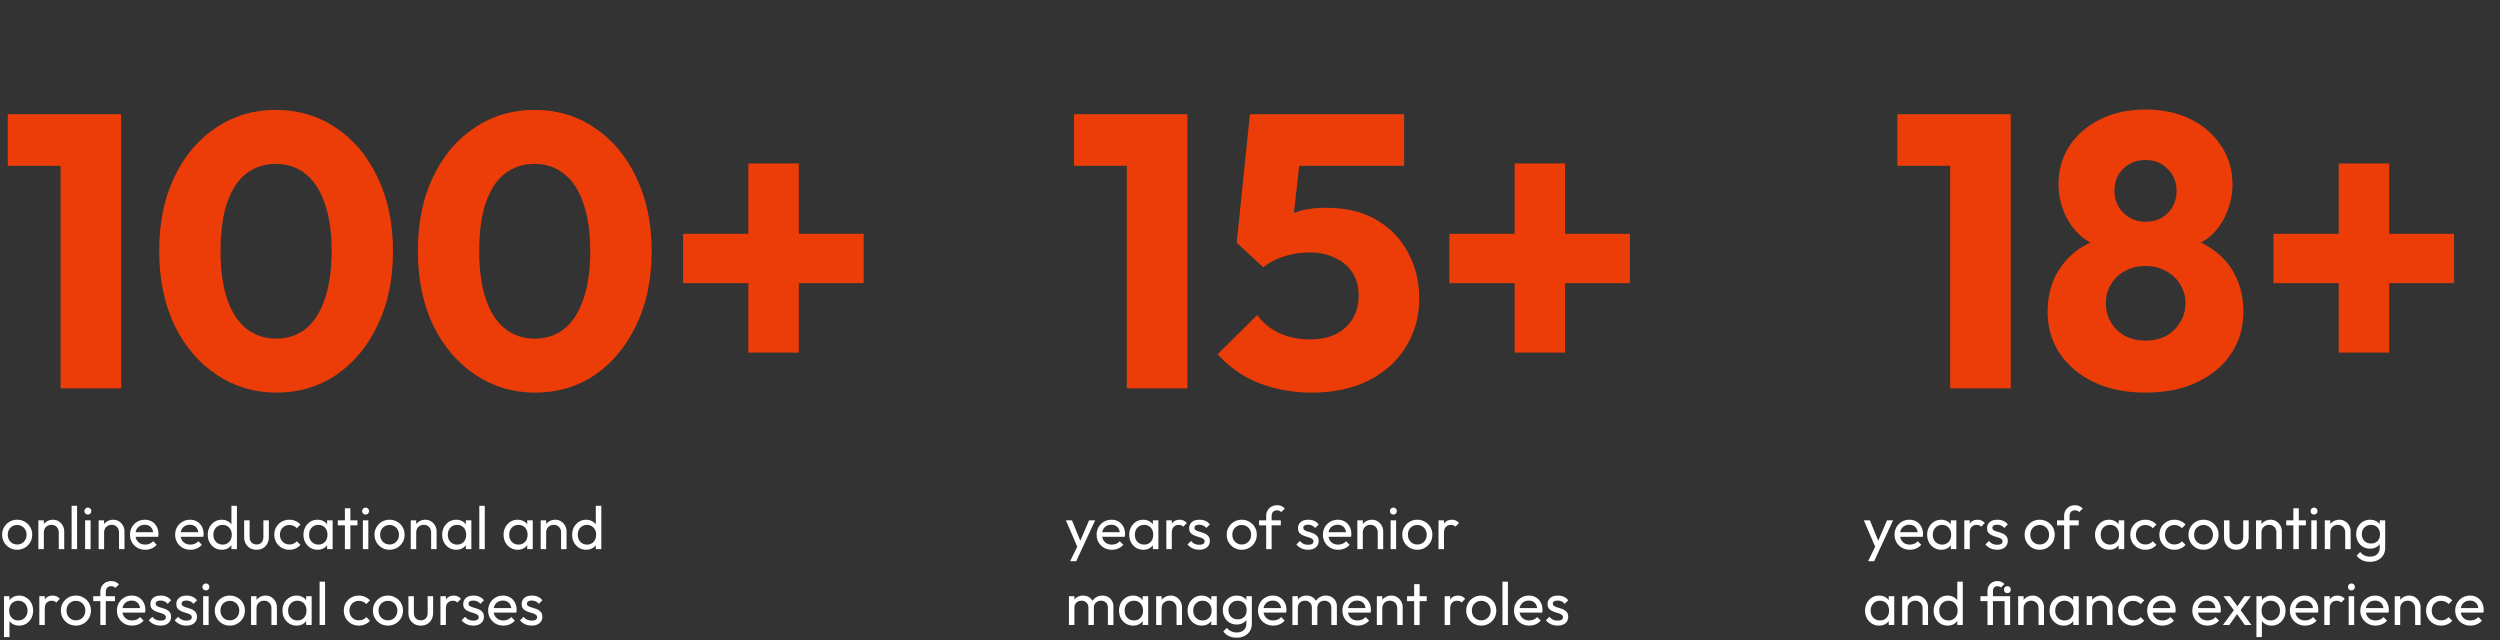 <svg width="824" height="211" viewBox="0 0 824 211" fill="none" xmlns="http://www.w3.org/2000/svg">
<rect x="0" y="0" width="824" height="211" fill="#333333" stroke="none"/>
<path d="M19.968 128V37.632H39.936V128H19.968ZM2.56 54.656V37.632H38.656V54.656H2.56ZM91.127 129.408C83.874 129.408 77.303 127.445 71.415 123.52C65.527 119.595 60.876 114.133 57.463 107.136C54.135 100.053 52.471 91.904 52.471 82.688C52.471 73.387 54.135 65.28 57.463 58.368C60.791 51.371 65.356 45.952 71.159 42.112C76.962 38.187 83.532 36.224 90.871 36.224C98.295 36.224 104.908 38.187 110.711 42.112C116.514 45.952 121.079 51.371 124.407 58.368C127.82 65.365 129.527 73.515 129.527 82.816C129.527 92.117 127.82 100.267 124.407 107.264C121.079 114.261 116.514 119.723 110.711 123.648C104.994 127.488 98.466 129.408 91.127 129.408ZM90.999 111.616C94.754 111.616 97.996 110.549 100.727 108.416C103.458 106.197 105.548 102.955 106.999 98.688C108.535 94.336 109.303 89.045 109.303 82.816C109.303 76.501 108.535 71.211 106.999 66.944C105.548 62.677 103.458 59.477 100.727 57.344C97.996 55.125 94.711 54.016 90.871 54.016C87.202 54.016 83.959 55.083 81.143 57.216C78.412 59.349 76.322 62.549 74.871 66.816C73.42 71.083 72.695 76.373 72.695 82.688C72.695 89.003 73.42 94.293 74.871 98.56C76.322 102.827 78.412 106.069 81.143 108.288C83.959 110.507 87.244 111.616 90.999 111.616ZM176.377 129.408C169.124 129.408 162.553 127.445 156.665 123.52C150.777 119.595 146.126 114.133 142.713 107.136C139.385 100.053 137.721 91.904 137.721 82.688C137.721 73.387 139.385 65.28 142.713 58.368C146.041 51.371 150.606 45.952 156.409 42.112C162.212 38.187 168.782 36.224 176.121 36.224C183.545 36.224 190.158 38.187 195.961 42.112C201.764 45.952 206.329 51.371 209.657 58.368C213.07 65.365 214.777 73.515 214.777 82.816C214.777 92.117 213.07 100.267 209.657 107.264C206.329 114.261 201.764 119.723 195.961 123.648C190.244 127.488 183.716 129.408 176.377 129.408ZM176.249 111.616C180.004 111.616 183.246 110.549 185.977 108.416C188.708 106.197 190.798 102.955 192.249 98.688C193.785 94.336 194.553 89.045 194.553 82.816C194.553 76.501 193.785 71.211 192.249 66.944C190.798 62.677 188.708 59.477 185.977 57.344C183.246 55.125 179.961 54.016 176.121 54.016C172.452 54.016 169.209 55.083 166.393 57.216C163.662 59.349 161.572 62.549 160.121 66.816C158.67 71.083 157.945 76.373 157.945 82.688C157.945 89.003 158.67 94.293 160.121 98.56C161.572 102.827 163.662 106.069 166.393 108.288C169.209 110.507 172.494 111.616 176.249 111.616ZM225.147 93.312V77.056H284.667V93.312H225.147ZM246.651 53.888H263.291V116.224H246.651V53.888Z" fill="#EC3D08"/>
<path d="M5.66 181.2C4.727 181.2 3.887 180.98 3.14 180.54C2.393 180.1 1.8 179.507 1.36 178.76C0.92 178 0.7 177.153 0.7 176.22C0.7 175.3 0.92 174.473 1.36 173.74C1.8 172.993 2.393 172.4 3.14 171.96C3.887 171.52 4.727 171.3 5.66 171.3C6.58 171.3 7.413 171.52 8.16 171.96C8.92 172.387 9.52 172.973 9.96 173.72C10.4 174.467 10.62 175.3 10.62 176.22C10.62 177.153 10.4 178 9.96 178.76C9.52 179.507 8.92 180.1 8.16 180.54C7.413 180.98 6.58 181.2 5.66 181.2ZM5.66 179.46C6.26 179.46 6.793 179.32 7.26 179.04C7.727 178.76 8.093 178.38 8.36 177.9C8.627 177.407 8.76 176.847 8.76 176.22C8.76 175.607 8.62 175.06 8.34 174.58C8.073 174.1 7.707 173.727 7.24 173.46C6.787 173.18 6.26 173.04 5.66 173.04C5.06 173.04 4.527 173.18 4.06 173.46C3.593 173.727 3.227 174.1 2.96 174.58C2.693 175.06 2.56 175.607 2.56 176.22C2.56 176.847 2.693 177.407 2.96 177.9C3.227 178.38 3.593 178.76 4.06 179.04C4.527 179.32 5.06 179.46 5.66 179.46ZM19.368 181V175.46C19.368 174.74 19.142 174.147 18.688 173.68C18.235 173.213 17.648 172.98 16.928 172.98C16.448 172.98 16.021 173.087 15.648 173.3C15.275 173.513 14.982 173.807 14.768 174.18C14.555 174.553 14.448 174.98 14.448 175.46L13.708 175.04C13.708 174.32 13.868 173.68 14.188 173.12C14.508 172.56 14.955 172.12 15.528 171.8C16.102 171.467 16.748 171.3 17.468 171.3C18.188 171.3 18.822 171.48 19.368 171.84C19.928 172.2 20.368 172.673 20.688 173.26C21.008 173.833 21.168 174.447 21.168 175.1V181H19.368ZM12.648 181V171.5H14.448V181H12.648ZM23.605 181V166.72H25.405V181H23.605ZM28.059 181V171.5H29.859V181H28.059ZM28.959 169.6C28.625 169.6 28.352 169.493 28.139 169.28C27.925 169.053 27.819 168.773 27.819 168.44C27.819 168.12 27.925 167.853 28.139 167.64C28.352 167.413 28.625 167.3 28.959 167.3C29.292 167.3 29.565 167.413 29.779 167.64C29.992 167.853 30.099 168.12 30.099 168.44C30.099 168.773 29.992 169.053 29.779 169.28C29.565 169.493 29.292 169.6 28.959 169.6ZM39.231 181V175.46C39.231 174.74 39.005 174.147 38.551 173.68C38.098 173.213 37.511 172.98 36.791 172.98C36.311 172.98 35.885 173.087 35.511 173.3C35.138 173.513 34.845 173.807 34.631 174.18C34.418 174.553 34.311 174.98 34.311 175.46L33.571 175.04C33.571 174.32 33.731 173.68 34.051 173.12C34.371 172.56 34.818 172.12 35.391 171.8C35.965 171.467 36.611 171.3 37.331 171.3C38.051 171.3 38.685 171.48 39.231 171.84C39.791 172.2 40.231 172.673 40.551 173.26C40.871 173.833 41.031 174.447 41.031 175.1V181H39.231ZM32.511 181V171.5H34.311V181H32.511ZM47.868 181.2C46.922 181.2 46.068 180.987 45.308 180.56C44.548 180.12 43.948 179.527 43.508 178.78C43.068 178.033 42.848 177.187 42.848 176.24C42.848 175.307 43.062 174.467 43.488 173.72C43.928 172.973 44.515 172.387 45.248 171.96C45.995 171.52 46.828 171.3 47.748 171.3C48.628 171.3 49.402 171.5 50.068 171.9C50.748 172.3 51.275 172.853 51.648 173.56C52.035 174.267 52.228 175.067 52.228 175.96C52.228 176.093 52.222 176.24 52.208 176.4C52.195 176.547 52.168 176.72 52.128 176.92H44.108V175.42H51.168L50.508 176C50.508 175.36 50.395 174.82 50.168 174.38C49.942 173.927 49.622 173.58 49.208 173.34C48.795 173.087 48.295 172.96 47.708 172.96C47.095 172.96 46.555 173.093 46.088 173.36C45.622 173.627 45.262 174 45.008 174.48C44.755 174.96 44.628 175.527 44.628 176.18C44.628 176.847 44.762 177.433 45.028 177.94C45.295 178.433 45.675 178.82 46.168 179.1C46.662 179.367 47.228 179.5 47.868 179.5C48.402 179.5 48.888 179.407 49.328 179.22C49.782 179.033 50.168 178.753 50.488 178.38L51.648 179.56C51.195 180.093 50.635 180.5 49.968 180.78C49.315 181.06 48.615 181.2 47.868 181.2ZM62.751 181.2C61.805 181.2 60.951 180.987 60.191 180.56C59.431 180.12 58.831 179.527 58.391 178.78C57.951 178.033 57.731 177.187 57.731 176.24C57.731 175.307 57.945 174.467 58.371 173.72C58.811 172.973 59.398 172.387 60.131 171.96C60.878 171.52 61.711 171.3 62.631 171.3C63.511 171.3 64.285 171.5 64.951 171.9C65.631 172.3 66.158 172.853 66.531 173.56C66.918 174.267 67.111 175.067 67.111 175.96C67.111 176.093 67.105 176.24 67.091 176.4C67.078 176.547 67.051 176.72 67.011 176.92H58.991V175.42H66.051L65.391 176C65.391 175.36 65.278 174.82 65.051 174.38C64.825 173.927 64.505 173.58 64.091 173.34C63.678 173.087 63.178 172.96 62.591 172.96C61.978 172.96 61.438 173.093 60.971 173.36C60.505 173.627 60.145 174 59.891 174.48C59.638 174.96 59.511 175.527 59.511 176.18C59.511 176.847 59.645 177.433 59.911 177.94C60.178 178.433 60.558 178.82 61.051 179.1C61.545 179.367 62.111 179.5 62.751 179.5C63.285 179.5 63.771 179.407 64.211 179.22C64.665 179.033 65.051 178.753 65.371 178.38L66.531 179.56C66.078 180.093 65.518 180.5 64.851 180.78C64.198 181.06 63.498 181.2 62.751 181.2ZM73.094 181.2C72.214 181.2 71.427 180.987 70.734 180.56C70.041 180.12 69.487 179.527 69.074 178.78C68.674 178.033 68.474 177.193 68.474 176.26C68.474 175.327 68.674 174.487 69.074 173.74C69.487 172.993 70.041 172.4 70.734 171.96C71.427 171.52 72.214 171.3 73.094 171.3C73.801 171.3 74.441 171.453 75.014 171.76C75.587 172.053 76.047 172.467 76.394 173C76.754 173.52 76.954 174.127 76.994 174.82V177.68C76.954 178.36 76.761 178.967 76.414 179.5C76.067 180.033 75.607 180.453 75.034 180.76C74.461 181.053 73.814 181.2 73.094 181.2ZM73.394 179.5C73.994 179.5 74.514 179.36 74.954 179.08C75.407 178.8 75.761 178.42 76.014 177.94C76.267 177.447 76.394 176.887 76.394 176.26C76.394 175.607 76.261 175.04 75.994 174.56C75.741 174.08 75.387 173.7 74.934 173.42C74.494 173.14 73.974 173 73.374 173C72.774 173 72.247 173.14 71.794 173.42C71.341 173.7 70.981 174.087 70.714 174.58C70.461 175.06 70.334 175.613 70.334 176.24C70.334 176.88 70.461 177.447 70.714 177.94C70.981 178.42 71.341 178.8 71.794 179.08C72.261 179.36 72.794 179.5 73.394 179.5ZM78.094 181H76.274V178.44L76.614 176.12L76.274 173.82V166.72H78.094V181ZM84.534 181.2C83.761 181.2 83.061 181.027 82.434 180.68C81.821 180.32 81.341 179.827 80.995 179.2C80.648 178.573 80.475 177.847 80.475 177.02V171.5H82.275V176.94C82.275 177.46 82.361 177.913 82.534 178.3C82.721 178.673 82.988 178.96 83.335 179.16C83.681 179.36 84.088 179.46 84.555 179.46C85.261 179.46 85.814 179.24 86.215 178.8C86.615 178.347 86.814 177.727 86.814 176.94V171.5H88.615V177.02C88.615 177.847 88.441 178.573 88.094 179.2C87.748 179.827 87.268 180.32 86.654 180.68C86.055 181.027 85.348 181.2 84.534 181.2ZM95.367 181.2C94.434 181.2 93.587 180.98 92.827 180.54C92.08 180.1 91.487 179.507 91.047 178.76C90.62 178 90.407 177.16 90.407 176.24C90.407 175.307 90.62 174.467 91.047 173.72C91.487 172.973 92.08 172.387 92.827 171.96C93.587 171.52 94.434 171.3 95.367 171.3C96.1 171.3 96.78 171.44 97.407 171.72C98.034 171.987 98.574 172.38 99.027 172.9L97.827 174.1C97.534 173.753 97.174 173.493 96.747 173.32C96.334 173.133 95.874 173.04 95.367 173.04C94.767 173.04 94.234 173.18 93.767 173.46C93.3 173.727 92.934 174.1 92.667 174.58C92.4 175.06 92.267 175.613 92.267 176.24C92.267 176.867 92.4 177.42 92.667 177.9C92.934 178.38 93.3 178.76 93.767 179.04C94.234 179.32 94.767 179.46 95.367 179.46C95.874 179.46 96.334 179.373 96.747 179.2C97.174 179.013 97.54 178.747 97.847 178.4L99.027 179.6C98.587 180.107 98.047 180.5 97.407 180.78C96.78 181.06 96.1 181.2 95.367 181.2ZM104.657 181.2C103.79 181.2 103.004 180.987 102.297 180.56C101.59 180.12 101.03 179.527 100.617 178.78C100.217 178.033 100.017 177.193 100.017 176.26C100.017 175.327 100.217 174.487 100.617 173.74C101.03 172.993 101.584 172.4 102.277 171.96C102.984 171.52 103.777 171.3 104.657 171.3C105.377 171.3 106.017 171.453 106.577 171.76C107.15 172.053 107.61 172.467 107.957 173C108.304 173.52 108.497 174.127 108.537 174.82V177.68C108.497 178.36 108.304 178.967 107.957 179.5C107.624 180.033 107.17 180.453 106.597 180.76C106.037 181.053 105.39 181.2 104.657 181.2ZM104.957 179.5C105.85 179.5 106.57 179.2 107.117 178.6C107.664 177.987 107.937 177.207 107.937 176.26C107.937 175.607 107.81 175.04 107.557 174.56C107.317 174.067 106.97 173.687 106.517 173.42C106.064 173.14 105.537 173 104.937 173C104.337 173 103.804 173.14 103.337 173.42C102.884 173.7 102.524 174.087 102.257 174.58C102.004 175.06 101.877 175.613 101.877 176.24C101.877 176.88 102.004 177.447 102.257 177.94C102.524 178.42 102.89 178.8 103.357 179.08C103.824 179.36 104.357 179.5 104.957 179.5ZM107.817 181V178.44L108.157 176.12L107.817 173.82V171.5H109.637V181H107.817ZM113.678 181V167.52H115.478V181H113.678ZM111.338 173.14V171.5H117.818V173.14H111.338ZM119.602 181V171.5H121.402V181H119.602ZM120.502 169.6C120.168 169.6 119.895 169.493 119.682 169.28C119.468 169.053 119.362 168.773 119.362 168.44C119.362 168.12 119.468 167.853 119.682 167.64C119.895 167.413 120.168 167.3 120.502 167.3C120.835 167.3 121.108 167.413 121.322 167.64C121.535 167.853 121.642 168.12 121.642 168.44C121.642 168.773 121.535 169.053 121.322 169.28C121.108 169.493 120.835 169.6 120.502 169.6ZM128.394 181.2C127.461 181.2 126.621 180.98 125.874 180.54C125.128 180.1 124.534 179.507 124.094 178.76C123.654 178 123.434 177.153 123.434 176.22C123.434 175.3 123.654 174.473 124.094 173.74C124.534 172.993 125.128 172.4 125.874 171.96C126.621 171.52 127.461 171.3 128.394 171.3C129.314 171.3 130.148 171.52 130.894 171.96C131.654 172.387 132.254 172.973 132.694 173.72C133.134 174.467 133.354 175.3 133.354 176.22C133.354 177.153 133.134 178 132.694 178.76C132.254 179.507 131.654 180.1 130.894 180.54C130.148 180.98 129.314 181.2 128.394 181.2ZM128.394 179.46C128.994 179.46 129.528 179.32 129.994 179.04C130.461 178.76 130.828 178.38 131.094 177.9C131.361 177.407 131.494 176.847 131.494 176.22C131.494 175.607 131.354 175.06 131.074 174.58C130.808 174.1 130.441 173.727 129.974 173.46C129.521 173.18 128.994 173.04 128.394 173.04C127.794 173.04 127.261 173.18 126.794 173.46C126.328 173.727 125.961 174.1 125.694 174.58C125.428 175.06 125.294 175.607 125.294 176.22C125.294 176.847 125.428 177.407 125.694 177.9C125.961 178.38 126.328 178.76 126.794 179.04C127.261 179.32 127.794 179.46 128.394 179.46ZM142.103 181V175.46C142.103 174.74 141.876 174.147 141.423 173.68C140.969 173.213 140.383 172.98 139.663 172.98C139.183 172.98 138.756 173.087 138.383 173.3C138.009 173.513 137.716 173.807 137.503 174.18C137.289 174.553 137.183 174.98 137.183 175.46L136.443 175.04C136.443 174.32 136.603 173.68 136.923 173.12C137.243 172.56 137.689 172.12 138.263 171.8C138.836 171.467 139.483 171.3 140.203 171.3C140.923 171.3 141.556 171.48 142.103 171.84C142.663 172.2 143.103 172.673 143.423 173.26C143.743 173.833 143.903 174.447 143.903 175.1V181H142.103ZM135.382 181V171.5H137.183V181H135.382ZM150.38 181.2C149.513 181.2 148.726 180.987 148.02 180.56C147.313 180.12 146.753 179.527 146.34 178.78C145.94 178.033 145.74 177.193 145.74 176.26C145.74 175.327 145.94 174.487 146.34 173.74C146.753 172.993 147.306 172.4 148 171.96C148.706 171.52 149.5 171.3 150.38 171.3C151.1 171.3 151.74 171.453 152.3 171.76C152.873 172.053 153.333 172.467 153.68 173C154.026 173.52 154.22 174.127 154.26 174.82V177.68C154.22 178.36 154.026 178.967 153.68 179.5C153.346 180.033 152.893 180.453 152.32 180.76C151.76 181.053 151.113 181.2 150.38 181.2ZM150.68 179.5C151.573 179.5 152.293 179.2 152.84 178.6C153.386 177.987 153.66 177.207 153.66 176.26C153.66 175.607 153.533 175.04 153.28 174.56C153.04 174.067 152.693 173.687 152.24 173.42C151.786 173.14 151.26 173 150.66 173C150.06 173 149.526 173.14 149.06 173.42C148.606 173.7 148.246 174.087 147.98 174.58C147.726 175.06 147.6 175.613 147.6 176.24C147.6 176.88 147.726 177.447 147.98 177.94C148.246 178.42 148.613 178.8 149.08 179.08C149.546 179.36 150.08 179.5 150.68 179.5ZM153.54 181V178.44L153.88 176.12L153.54 173.82V171.5H155.36V181H153.54ZM157.98 181V166.72H159.78V181H157.98ZM170.614 181.2C169.747 181.2 168.961 180.987 168.254 180.56C167.547 180.12 166.987 179.527 166.574 178.78C166.174 178.033 165.974 177.193 165.974 176.26C165.974 175.327 166.174 174.487 166.574 173.74C166.987 172.993 167.541 172.4 168.234 171.96C168.941 171.52 169.734 171.3 170.614 171.3C171.334 171.3 171.974 171.453 172.534 171.76C173.107 172.053 173.567 172.467 173.914 173C174.261 173.52 174.454 174.127 174.494 174.82V177.68C174.454 178.36 174.261 178.967 173.914 179.5C173.581 180.033 173.127 180.453 172.554 180.76C171.994 181.053 171.347 181.2 170.614 181.2ZM170.914 179.5C171.807 179.5 172.527 179.2 173.074 178.6C173.621 177.987 173.894 177.207 173.894 176.26C173.894 175.607 173.767 175.04 173.514 174.56C173.274 174.067 172.927 173.687 172.474 173.42C172.021 173.14 171.494 173 170.894 173C170.294 173 169.761 173.14 169.294 173.42C168.841 173.7 168.481 174.087 168.214 174.58C167.961 175.06 167.834 175.613 167.834 176.24C167.834 176.88 167.961 177.447 168.214 177.94C168.481 178.42 168.847 178.8 169.314 179.08C169.781 179.36 170.314 179.5 170.914 179.5ZM173.774 181V178.44L174.114 176.12L173.774 173.82V171.5H175.594V181H173.774ZM184.935 181V175.46C184.935 174.74 184.708 174.147 184.255 173.68C183.801 173.213 183.215 172.98 182.495 172.98C182.015 172.98 181.588 173.087 181.215 173.3C180.841 173.513 180.548 173.807 180.335 174.18C180.121 174.553 180.015 174.98 180.015 175.46L179.275 175.04C179.275 174.32 179.435 173.68 179.755 173.12C180.075 172.56 180.521 172.12 181.095 171.8C181.668 171.467 182.315 171.3 183.035 171.3C183.755 171.3 184.388 171.48 184.935 171.84C185.495 172.2 185.935 172.673 186.255 173.26C186.575 173.833 186.735 174.447 186.735 175.1V181H184.935ZM178.215 181V171.5H180.015V181H178.215ZM193.192 181.2C192.312 181.2 191.525 180.987 190.832 180.56C190.138 180.12 189.585 179.527 189.172 178.78C188.772 178.033 188.572 177.193 188.572 176.26C188.572 175.327 188.772 174.487 189.172 173.74C189.585 172.993 190.138 172.4 190.832 171.96C191.525 171.52 192.312 171.3 193.192 171.3C193.898 171.3 194.538 171.453 195.112 171.76C195.685 172.053 196.145 172.467 196.492 173C196.852 173.52 197.052 174.127 197.092 174.82V177.68C197.052 178.36 196.858 178.967 196.512 179.5C196.165 180.033 195.705 180.453 195.132 180.76C194.558 181.053 193.912 181.2 193.192 181.2ZM193.492 179.5C194.092 179.5 194.612 179.36 195.052 179.08C195.505 178.8 195.858 178.42 196.112 177.94C196.365 177.447 196.492 176.887 196.492 176.26C196.492 175.607 196.358 175.04 196.092 174.56C195.838 174.08 195.485 173.7 195.032 173.42C194.592 173.14 194.072 173 193.472 173C192.872 173 192.345 173.14 191.892 173.42C191.438 173.7 191.078 174.087 190.812 174.58C190.558 175.06 190.432 175.613 190.432 176.24C190.432 176.88 190.558 177.447 190.812 177.94C191.078 178.42 191.438 178.8 191.892 179.08C192.358 179.36 192.892 179.5 193.492 179.5ZM198.192 181H196.372V178.44L196.712 176.12L196.372 173.82V166.72H198.192V181ZM6.32 206.2C5.6 206.2 4.947 206.053 4.36 205.76C3.787 205.453 3.327 205.033 2.98 204.5C2.633 203.967 2.44 203.36 2.4 202.68V199.82C2.44 199.127 2.633 198.52 2.98 198C3.34 197.467 3.807 197.053 4.38 196.76C4.967 196.453 5.613 196.3 6.32 196.3C7.187 196.3 7.967 196.52 8.66 196.96C9.367 197.4 9.92 197.993 10.32 198.74C10.72 199.487 10.92 200.327 10.92 201.26C10.92 202.193 10.72 203.033 10.32 203.78C9.92 204.527 9.367 205.12 8.66 205.56C7.967 205.987 7.187 206.2 6.32 206.2ZM6.02 204.5C6.62 204.5 7.147 204.36 7.6 204.08C8.053 203.8 8.413 203.42 8.68 202.94C8.947 202.447 9.08 201.88 9.08 201.24C9.08 200.613 8.947 200.053 8.68 199.56C8.413 199.067 8.053 198.687 7.6 198.42C7.147 198.14 6.627 198 6.04 198C5.44 198 4.913 198.14 4.46 198.42C4.007 198.687 3.653 199.067 3.4 199.56C3.147 200.053 3.02 200.62 3.02 201.26C3.02 201.887 3.14 202.447 3.38 202.94C3.633 203.42 3.987 203.8 4.44 204.08C4.907 204.36 5.433 204.5 6.02 204.5ZM1.32 209.98V196.5H3.12V199L2.78 201.3L3.12 203.62V209.98H1.32ZM12.961 206V196.5H14.761V206H12.961ZM14.761 200.58L14.081 200.28C14.081 199.067 14.361 198.1 14.921 197.38C15.481 196.66 16.287 196.3 17.341 196.3C17.821 196.3 18.254 196.387 18.641 196.56C19.027 196.72 19.387 196.993 19.721 197.38L18.541 198.6C18.341 198.387 18.121 198.233 17.881 198.14C17.641 198.047 17.361 198 17.041 198C16.374 198 15.827 198.213 15.401 198.64C14.974 199.067 14.761 199.713 14.761 200.58ZM25.015 206.2C24.082 206.2 23.242 205.98 22.495 205.54C21.749 205.1 21.155 204.507 20.715 203.76C20.276 203 20.055 202.153 20.055 201.22C20.055 200.3 20.276 199.473 20.715 198.74C21.155 197.993 21.749 197.4 22.495 196.96C23.242 196.52 24.082 196.3 25.015 196.3C25.936 196.3 26.769 196.52 27.515 196.96C28.276 197.387 28.875 197.973 29.316 198.72C29.756 199.467 29.976 200.3 29.976 201.22C29.976 202.153 29.756 203 29.316 203.76C28.875 204.507 28.276 205.1 27.515 205.54C26.769 205.98 25.936 206.2 25.015 206.2ZM25.015 204.46C25.616 204.46 26.149 204.32 26.616 204.04C27.082 203.76 27.449 203.38 27.715 202.9C27.982 202.407 28.116 201.847 28.116 201.22C28.116 200.607 27.976 200.06 27.695 199.58C27.429 199.1 27.062 198.727 26.596 198.46C26.142 198.18 25.616 198.04 25.015 198.04C24.416 198.04 23.882 198.18 23.416 198.46C22.949 198.727 22.582 199.1 22.316 199.58C22.049 200.06 21.916 200.607 21.916 201.22C21.916 201.847 22.049 202.407 22.316 202.9C22.582 203.38 22.949 203.76 23.416 204.04C23.882 204.32 24.416 204.46 25.015 204.46ZM33.071 206V195.08C33.071 194.373 33.224 193.76 33.531 193.24C33.837 192.707 34.257 192.287 34.791 191.98C35.337 191.673 35.971 191.52 36.691 191.52C37.237 191.52 37.711 191.613 38.111 191.8C38.511 191.987 38.877 192.26 39.211 192.62L38.031 193.78C37.857 193.593 37.664 193.453 37.451 193.36C37.237 193.253 36.977 193.2 36.671 193.2C36.097 193.2 35.651 193.367 35.331 193.7C35.024 194.033 34.871 194.493 34.871 195.08V206H33.071ZM30.731 198.14V196.5H37.891V198.14H30.731ZM43.552 206.2C42.605 206.2 41.752 205.987 40.992 205.56C40.232 205.12 39.632 204.527 39.192 203.78C38.752 203.033 38.532 202.187 38.532 201.24C38.532 200.307 38.745 199.467 39.172 198.72C39.612 197.973 40.199 197.387 40.932 196.96C41.679 196.52 42.512 196.3 43.432 196.3C44.312 196.3 45.085 196.5 45.752 196.9C46.432 197.3 46.959 197.853 47.332 198.56C47.719 199.267 47.912 200.067 47.912 200.96C47.912 201.093 47.905 201.24 47.892 201.4C47.879 201.547 47.852 201.72 47.812 201.92H39.792V200.42H46.852L46.192 201C46.192 200.36 46.079 199.82 45.852 199.38C45.625 198.927 45.305 198.58 44.892 198.34C44.479 198.087 43.979 197.96 43.392 197.96C42.779 197.96 42.239 198.093 41.772 198.36C41.305 198.627 40.945 199 40.692 199.48C40.439 199.96 40.312 200.527 40.312 201.18C40.312 201.847 40.445 202.433 40.712 202.94C40.979 203.433 41.359 203.82 41.852 204.1C42.345 204.367 42.912 204.5 43.552 204.5C44.085 204.5 44.572 204.407 45.012 204.22C45.465 204.033 45.852 203.753 46.172 203.38L47.332 204.56C46.879 205.093 46.319 205.5 45.652 205.78C44.999 206.06 44.299 206.2 43.552 206.2ZM52.895 206.2C52.361 206.2 51.855 206.133 51.375 206C50.908 205.853 50.475 205.653 50.075 205.4C49.675 205.133 49.328 204.82 49.035 204.46L50.195 203.3C50.541 203.727 50.941 204.047 51.395 204.26C51.848 204.46 52.355 204.56 52.915 204.56C53.475 204.56 53.908 204.467 54.215 204.28C54.521 204.08 54.675 203.807 54.675 203.46C54.675 203.113 54.548 202.847 54.295 202.66C54.055 202.46 53.741 202.3 53.355 202.18C52.968 202.047 52.555 201.92 52.115 201.8C51.688 201.667 51.281 201.5 50.895 201.3C50.508 201.1 50.188 200.827 49.935 200.48C49.695 200.133 49.575 199.673 49.575 199.1C49.575 198.527 49.715 198.033 49.995 197.62C50.275 197.193 50.661 196.867 51.155 196.64C51.661 196.413 52.268 196.3 52.975 196.3C53.721 196.3 54.381 196.433 54.955 196.7C55.541 196.953 56.021 197.34 56.395 197.86L55.235 199.02C54.968 198.673 54.635 198.407 54.235 198.22C53.848 198.033 53.408 197.94 52.915 197.94C52.395 197.94 51.995 198.033 51.715 198.22C51.448 198.393 51.315 198.64 51.315 198.96C51.315 199.28 51.435 199.527 51.675 199.7C51.915 199.873 52.228 200.02 52.615 200.14C53.015 200.26 53.428 200.387 53.855 200.52C54.281 200.64 54.688 200.807 55.075 201.02C55.461 201.233 55.775 201.52 56.015 201.88C56.268 202.24 56.395 202.713 56.395 203.3C56.395 204.193 56.075 204.9 55.435 205.42C54.808 205.94 53.961 206.2 52.895 206.2ZM61.43 206.2C60.897 206.2 60.39 206.133 59.91 206C59.443 205.853 59.01 205.653 58.61 205.4C58.21 205.133 57.863 204.82 57.57 204.46L58.73 203.3C59.077 203.727 59.477 204.047 59.93 204.26C60.383 204.46 60.89 204.56 61.45 204.56C62.01 204.56 62.443 204.467 62.75 204.28C63.056 204.08 63.21 203.807 63.21 203.46C63.21 203.113 63.083 202.847 62.83 202.66C62.59 202.46 62.276 202.3 61.89 202.18C61.503 202.047 61.09 201.92 60.65 201.8C60.223 201.667 59.816 201.5 59.43 201.3C59.043 201.1 58.723 200.827 58.47 200.48C58.23 200.133 58.11 199.673 58.11 199.1C58.11 198.527 58.25 198.033 58.53 197.62C58.81 197.193 59.197 196.867 59.69 196.64C60.197 196.413 60.803 196.3 61.51 196.3C62.257 196.3 62.916 196.433 63.49 196.7C64.076 196.953 64.556 197.34 64.93 197.86L63.77 199.02C63.503 198.673 63.17 198.407 62.77 198.22C62.383 198.033 61.943 197.94 61.45 197.94C60.93 197.94 60.53 198.033 60.25 198.22C59.983 198.393 59.85 198.64 59.85 198.96C59.85 199.28 59.97 199.527 60.21 199.7C60.45 199.873 60.763 200.02 61.15 200.14C61.55 200.26 61.963 200.387 62.39 200.52C62.816 200.64 63.223 200.807 63.61 201.02C63.996 201.233 64.31 201.52 64.55 201.88C64.803 202.24 64.93 202.713 64.93 203.3C64.93 204.193 64.61 204.9 63.97 205.42C63.343 205.94 62.496 206.2 61.43 206.2ZM66.965 206V196.5H68.765V206H66.965ZM67.865 194.6C67.532 194.6 67.258 194.493 67.045 194.28C66.832 194.053 66.725 193.773 66.725 193.44C66.725 193.12 66.832 192.853 67.045 192.64C67.258 192.413 67.532 192.3 67.865 192.3C68.198 192.3 68.472 192.413 68.685 192.64C68.898 192.853 69.005 193.12 69.005 193.44C69.005 193.773 68.898 194.053 68.685 194.28C68.472 194.493 68.198 194.6 67.865 194.6ZM75.758 206.2C74.824 206.2 73.984 205.98 73.238 205.54C72.491 205.1 71.898 204.507 71.458 203.76C71.018 203 70.798 202.153 70.798 201.22C70.798 200.3 71.018 199.473 71.458 198.74C71.898 197.993 72.491 197.4 73.238 196.96C73.984 196.52 74.824 196.3 75.758 196.3C76.678 196.3 77.511 196.52 78.258 196.96C79.018 197.387 79.618 197.973 80.058 198.72C80.498 199.467 80.718 200.3 80.718 201.22C80.718 202.153 80.498 203 80.058 203.76C79.618 204.507 79.018 205.1 78.258 205.54C77.511 205.98 76.678 206.2 75.758 206.2ZM75.758 204.46C76.358 204.46 76.891 204.32 77.358 204.04C77.824 203.76 78.191 203.38 78.458 202.9C78.724 202.407 78.858 201.847 78.858 201.22C78.858 200.607 78.718 200.06 78.438 199.58C78.171 199.1 77.804 198.727 77.338 198.46C76.884 198.18 76.358 198.04 75.758 198.04C75.158 198.04 74.624 198.18 74.158 198.46C73.691 198.727 73.324 199.1 73.058 199.58C72.791 200.06 72.658 200.607 72.658 201.22C72.658 201.847 72.791 202.407 73.058 202.9C73.324 203.38 73.691 203.76 74.158 204.04C74.624 204.32 75.158 204.46 75.758 204.46ZM89.466 206V200.46C89.466 199.74 89.239 199.147 88.786 198.68C88.332 198.213 87.746 197.98 87.026 197.98C86.546 197.98 86.119 198.087 85.746 198.3C85.372 198.513 85.079 198.807 84.866 199.18C84.652 199.553 84.546 199.98 84.546 200.46L83.806 200.04C83.806 199.32 83.966 198.68 84.286 198.12C84.606 197.56 85.052 197.12 85.626 196.8C86.199 196.467 86.846 196.3 87.566 196.3C88.286 196.3 88.919 196.48 89.466 196.84C90.026 197.2 90.466 197.673 90.786 198.26C91.106 198.833 91.266 199.447 91.266 200.1V206H89.466ZM82.746 206V196.5H84.546V206H82.746ZM97.743 206.2C96.876 206.2 96.09 205.987 95.383 205.56C94.676 205.12 94.116 204.527 93.703 203.78C93.303 203.033 93.103 202.193 93.103 201.26C93.103 200.327 93.303 199.487 93.703 198.74C94.116 197.993 94.669 197.4 95.363 196.96C96.07 196.52 96.863 196.3 97.743 196.3C98.463 196.3 99.103 196.453 99.663 196.76C100.236 197.053 100.696 197.467 101.043 198C101.389 198.52 101.583 199.127 101.623 199.82V202.68C101.583 203.36 101.389 203.967 101.043 204.5C100.709 205.033 100.256 205.453 99.683 205.76C99.123 206.053 98.476 206.2 97.743 206.2ZM98.043 204.5C98.936 204.5 99.656 204.2 100.203 203.6C100.749 202.987 101.023 202.207 101.023 201.26C101.023 200.607 100.896 200.04 100.643 199.56C100.403 199.067 100.056 198.687 99.603 198.42C99.15 198.14 98.623 198 98.023 198C97.423 198 96.889 198.14 96.423 198.42C95.969 198.7 95.609 199.087 95.343 199.58C95.09 200.06 94.963 200.613 94.963 201.24C94.963 201.88 95.09 202.447 95.343 202.94C95.609 203.42 95.976 203.8 96.443 204.08C96.909 204.36 97.443 204.5 98.043 204.5ZM100.903 206V203.44L101.243 201.12L100.903 198.82V196.5H102.723V206H100.903ZM105.343 206V191.72H107.143V206H105.343ZM118.277 206.2C117.344 206.2 116.497 205.98 115.737 205.54C114.991 205.1 114.397 204.507 113.957 203.76C113.531 203 113.317 202.16 113.317 201.24C113.317 200.307 113.531 199.467 113.957 198.72C114.397 197.973 114.991 197.387 115.737 196.96C116.497 196.52 117.344 196.3 118.277 196.3C119.011 196.3 119.691 196.44 120.317 196.72C120.944 196.987 121.484 197.38 121.937 197.9L120.737 199.1C120.444 198.753 120.084 198.493 119.657 198.32C119.244 198.133 118.784 198.04 118.277 198.04C117.677 198.04 117.144 198.18 116.677 198.46C116.211 198.727 115.844 199.1 115.577 199.58C115.311 200.06 115.177 200.613 115.177 201.24C115.177 201.867 115.311 202.42 115.577 202.9C115.844 203.38 116.211 203.76 116.677 204.04C117.144 204.32 117.677 204.46 118.277 204.46C118.784 204.46 119.244 204.373 119.657 204.2C120.084 204.013 120.451 203.747 120.757 203.4L121.937 204.6C121.497 205.107 120.957 205.5 120.317 205.78C119.691 206.06 119.011 206.2 118.277 206.2ZM127.867 206.2C126.934 206.2 126.094 205.98 125.347 205.54C124.6 205.1 124.007 204.507 123.567 203.76C123.127 203 122.907 202.153 122.907 201.22C122.907 200.3 123.127 199.473 123.567 198.74C124.007 197.993 124.6 197.4 125.347 196.96C126.094 196.52 126.934 196.3 127.867 196.3C128.787 196.3 129.62 196.52 130.367 196.96C131.127 197.387 131.727 197.973 132.167 198.72C132.607 199.467 132.827 200.3 132.827 201.22C132.827 202.153 132.607 203 132.167 203.76C131.727 204.507 131.127 205.1 130.367 205.54C129.62 205.98 128.787 206.2 127.867 206.2ZM127.867 204.46C128.467 204.46 129 204.32 129.467 204.04C129.934 203.76 130.3 203.38 130.567 202.9C130.834 202.407 130.967 201.847 130.967 201.22C130.967 200.607 130.827 200.06 130.547 199.58C130.28 199.1 129.914 198.727 129.447 198.46C128.994 198.18 128.467 198.04 127.867 198.04C127.267 198.04 126.734 198.18 126.267 198.46C125.8 198.727 125.434 199.1 125.167 199.58C124.9 200.06 124.767 200.607 124.767 201.22C124.767 201.847 124.9 202.407 125.167 202.9C125.434 203.38 125.8 203.76 126.267 204.04C126.734 204.32 127.267 204.46 127.867 204.46ZM138.675 206.2C137.902 206.2 137.202 206.027 136.575 205.68C135.962 205.32 135.482 204.827 135.135 204.2C134.788 203.573 134.615 202.847 134.615 202.02V196.5H136.415V201.94C136.415 202.46 136.502 202.913 136.675 203.3C136.862 203.673 137.128 203.96 137.475 204.16C137.822 204.36 138.228 204.46 138.695 204.46C139.402 204.46 139.955 204.24 140.355 203.8C140.755 203.347 140.955 202.727 140.955 201.94V196.5H142.755V202.02C142.755 202.847 142.582 203.573 142.235 204.2C141.888 204.827 141.408 205.32 140.795 205.68C140.195 206.027 139.488 206.2 138.675 206.2ZM145.168 206V196.5H146.968V206H145.168ZM146.968 200.58L146.288 200.28C146.288 199.067 146.568 198.1 147.128 197.38C147.688 196.66 148.494 196.3 149.548 196.3C150.028 196.3 150.461 196.387 150.848 196.56C151.234 196.72 151.594 196.993 151.928 197.38L150.748 198.6C150.548 198.387 150.328 198.233 150.088 198.14C149.848 198.047 149.568 198 149.248 198C148.581 198 148.034 198.213 147.608 198.64C147.181 199.067 146.968 199.713 146.968 200.58ZM156 206.2C155.467 206.2 154.96 206.133 154.48 206C154.013 205.853 153.58 205.653 153.18 205.4C152.78 205.133 152.433 204.82 152.14 204.46L153.3 203.3C153.647 203.727 154.047 204.047 154.5 204.26C154.953 204.46 155.46 204.56 156.02 204.56C156.58 204.56 157.013 204.467 157.32 204.28C157.627 204.08 157.78 203.807 157.78 203.46C157.78 203.113 157.653 202.847 157.4 202.66C157.16 202.46 156.847 202.3 156.46 202.18C156.073 202.047 155.66 201.92 155.22 201.8C154.793 201.667 154.387 201.5 154 201.3C153.613 201.1 153.293 200.827 153.04 200.48C152.8 200.133 152.68 199.673 152.68 199.1C152.68 198.527 152.82 198.033 153.1 197.62C153.38 197.193 153.767 196.867 154.26 196.64C154.767 196.413 155.373 196.3 156.08 196.3C156.827 196.3 157.487 196.433 158.06 196.7C158.647 196.953 159.127 197.34 159.5 197.86L158.34 199.02C158.073 198.673 157.74 198.407 157.34 198.22C156.953 198.033 156.513 197.94 156.02 197.94C155.5 197.94 155.1 198.033 154.82 198.22C154.553 198.393 154.42 198.64 154.42 198.96C154.42 199.28 154.54 199.527 154.78 199.7C155.02 199.873 155.333 200.02 155.72 200.14C156.12 200.26 156.533 200.387 156.96 200.52C157.387 200.64 157.793 200.807 158.18 201.02C158.567 201.233 158.88 201.52 159.12 201.88C159.373 202.24 159.5 202.713 159.5 203.3C159.5 204.193 159.18 204.9 158.54 205.42C157.913 205.94 157.067 206.2 156 206.2ZM165.915 206.2C164.969 206.2 164.115 205.987 163.355 205.56C162.595 205.12 161.995 204.527 161.555 203.78C161.115 203.033 160.895 202.187 160.895 201.24C160.895 200.307 161.109 199.467 161.535 198.72C161.975 197.973 162.562 197.387 163.295 196.96C164.042 196.52 164.875 196.3 165.795 196.3C166.675 196.3 167.449 196.5 168.115 196.9C168.795 197.3 169.322 197.853 169.695 198.56C170.082 199.267 170.275 200.067 170.275 200.96C170.275 201.093 170.269 201.24 170.255 201.4C170.242 201.547 170.215 201.72 170.175 201.92H162.155V200.42H169.215L168.555 201C168.555 200.36 168.442 199.82 168.215 199.38C167.989 198.927 167.669 198.58 167.255 198.34C166.842 198.087 166.342 197.96 165.755 197.96C165.142 197.96 164.602 198.093 164.135 198.36C163.669 198.627 163.309 199 163.055 199.48C162.802 199.96 162.675 200.527 162.675 201.18C162.675 201.847 162.809 202.433 163.075 202.94C163.342 203.433 163.722 203.82 164.215 204.1C164.709 204.367 165.275 204.5 165.915 204.5C166.449 204.5 166.935 204.407 167.375 204.22C167.829 204.033 168.215 203.753 168.535 203.38L169.695 204.56C169.242 205.093 168.682 205.5 168.015 205.78C167.362 206.06 166.662 206.2 165.915 206.2ZM175.258 206.2C174.725 206.2 174.218 206.133 173.738 206C173.271 205.853 172.838 205.653 172.438 205.4C172.038 205.133 171.691 204.82 171.398 204.46L172.558 203.3C172.905 203.727 173.305 204.047 173.758 204.26C174.211 204.46 174.718 204.56 175.278 204.56C175.838 204.56 176.271 204.467 176.578 204.28C176.885 204.08 177.038 203.807 177.038 203.46C177.038 203.113 176.911 202.847 176.658 202.66C176.418 202.46 176.105 202.3 175.718 202.18C175.331 202.047 174.918 201.92 174.478 201.8C174.051 201.667 173.645 201.5 173.258 201.3C172.871 201.1 172.551 200.827 172.298 200.48C172.058 200.133 171.938 199.673 171.938 199.1C171.938 198.527 172.078 198.033 172.358 197.62C172.638 197.193 173.025 196.867 173.518 196.64C174.025 196.413 174.631 196.3 175.338 196.3C176.085 196.3 176.745 196.433 177.318 196.7C177.905 196.953 178.385 197.34 178.758 197.86L177.598 199.02C177.331 198.673 176.998 198.407 176.598 198.22C176.211 198.033 175.771 197.94 175.278 197.94C174.758 197.94 174.358 198.033 174.078 198.22C173.811 198.393 173.678 198.64 173.678 198.96C173.678 199.28 173.798 199.527 174.038 199.7C174.278 199.873 174.591 200.02 174.978 200.14C175.378 200.26 175.791 200.387 176.218 200.52C176.645 200.64 177.051 200.807 177.438 201.02C177.825 201.233 178.138 201.52 178.378 201.88C178.631 202.24 178.758 202.713 178.758 203.3C178.758 204.193 178.438 204.9 177.798 205.42C177.171 205.94 176.325 206.2 175.258 206.2Z" fill="white"/>
<path d="M371.406 128V37.632H391.374V128H371.406ZM353.998 54.656V37.632H390.094V54.656H353.998ZM432.325 129.408C426.095 129.408 420.25 128.341 414.789 126.208C409.413 123.989 404.933 120.832 401.349 116.736L414.405 103.808C416.026 106.197 418.373 108.16 421.445 109.696C424.602 111.147 428.015 111.872 431.685 111.872C434.927 111.872 437.743 111.317 440.133 110.208C442.522 109.013 444.399 107.349 445.765 105.216C447.13 102.997 447.813 100.437 447.813 97.536C447.813 94.549 447.13 91.989 445.765 89.856C444.399 87.723 442.479 86.101 440.005 84.992C437.615 83.797 434.885 83.2 431.812 83.2C428.741 83.2 425.925 83.627 423.365 84.48C420.805 85.248 418.458 86.443 416.325 88.064L417.989 75.264C419.951 73.728 421.829 72.491 423.621 71.552C425.413 70.528 427.375 69.76 429.509 69.248C431.642 68.736 434.159 68.48 437.061 68.48C443.717 68.48 449.306 69.845 453.829 72.576C458.437 75.307 461.893 78.933 464.197 83.456C466.586 87.979 467.781 92.971 467.781 98.432C467.781 104.405 466.287 109.739 463.301 114.432C460.399 119.125 456.303 122.795 451.013 125.44C445.722 128.085 439.493 129.408 432.325 129.408ZM416.325 88.064L407.621 80L411.973 37.632H430.149L425.413 79.616L416.325 88.064ZM414.661 54.656L411.973 37.632H462.789V54.656H414.661ZM477.71 93.312V77.056H537.229V93.312H477.71ZM499.214 53.888H515.854V116.224H499.214V53.888Z" fill="#EC3D08"/>
<path d="M355.44 181.08L351.32 171.5H353.32L356.38 179H355.74L358.96 171.5H360.96L356.52 181.08H355.44ZM352.72 184.98L355.52 179.24L356.52 181.08L354.72 184.98H352.72ZM366.466 181.2C365.519 181.2 364.666 180.987 363.906 180.56C363.146 180.12 362.546 179.527 362.106 178.78C361.666 178.033 361.446 177.187 361.446 176.24C361.446 175.307 361.659 174.467 362.086 173.72C362.526 172.973 363.113 172.387 363.846 171.96C364.593 171.52 365.426 171.3 366.346 171.3C367.226 171.3 367.999 171.5 368.666 171.9C369.346 172.3 369.873 172.853 370.246 173.56C370.633 174.267 370.826 175.067 370.826 175.96C370.826 176.093 370.819 176.24 370.806 176.4C370.793 176.547 370.766 176.72 370.726 176.92H362.706V175.42H369.766L369.106 176C369.106 175.36 368.993 174.82 368.766 174.38C368.539 173.927 368.219 173.58 367.806 173.34C367.393 173.087 366.893 172.96 366.306 172.96C365.693 172.96 365.153 173.093 364.686 173.36C364.219 173.627 363.859 174 363.606 174.48C363.353 174.96 363.226 175.527 363.226 176.18C363.226 176.847 363.359 177.433 363.626 177.94C363.893 178.433 364.273 178.82 364.766 179.1C365.259 179.367 365.826 179.5 366.466 179.5C366.999 179.5 367.486 179.407 367.926 179.22C368.379 179.033 368.766 178.753 369.086 178.38L370.246 179.56C369.793 180.093 369.233 180.5 368.566 180.78C367.913 181.06 367.213 181.2 366.466 181.2ZM376.829 181.2C375.962 181.2 375.175 180.987 374.469 180.56C373.762 180.12 373.202 179.527 372.789 178.78C372.389 178.033 372.189 177.193 372.189 176.26C372.189 175.327 372.389 174.487 372.789 173.74C373.202 172.993 373.755 172.4 374.449 171.96C375.155 171.52 375.949 171.3 376.829 171.3C377.549 171.3 378.189 171.453 378.749 171.76C379.322 172.053 379.782 172.467 380.129 173C380.475 173.52 380.669 174.127 380.709 174.82V177.68C380.669 178.36 380.475 178.967 380.129 179.5C379.795 180.033 379.342 180.453 378.769 180.76C378.209 181.053 377.562 181.2 376.829 181.2ZM377.129 179.5C378.022 179.5 378.742 179.2 379.289 178.6C379.835 177.987 380.109 177.207 380.109 176.26C380.109 175.607 379.982 175.04 379.729 174.56C379.489 174.067 379.142 173.687 378.689 173.42C378.235 173.14 377.709 173 377.109 173C376.509 173 375.975 173.14 375.509 173.42C375.055 173.7 374.695 174.087 374.429 174.58C374.175 175.06 374.049 175.613 374.049 176.24C374.049 176.88 374.175 177.447 374.429 177.94C374.695 178.42 375.062 178.8 375.529 179.08C375.995 179.36 376.529 179.5 377.129 179.5ZM379.989 181V178.44L380.329 176.12L379.989 173.82V171.5H381.809V181H379.989ZM384.429 181V171.5H386.229V181H384.429ZM386.229 175.58L385.549 175.28C385.549 174.067 385.829 173.1 386.389 172.38C386.949 171.66 387.756 171.3 388.809 171.3C389.289 171.3 389.723 171.387 390.109 171.56C390.496 171.72 390.856 171.993 391.189 172.38L390.009 173.6C389.809 173.387 389.589 173.233 389.349 173.14C389.109 173.047 388.829 173 388.509 173C387.843 173 387.296 173.213 386.869 173.64C386.443 174.067 386.229 174.713 386.229 175.58ZM395.262 181.2C394.729 181.2 394.222 181.133 393.742 181C393.275 180.853 392.842 180.653 392.442 180.4C392.042 180.133 391.695 179.82 391.402 179.46L392.562 178.3C392.909 178.727 393.309 179.047 393.762 179.26C394.215 179.46 394.722 179.56 395.282 179.56C395.842 179.56 396.275 179.467 396.582 179.28C396.889 179.08 397.042 178.807 397.042 178.46C397.042 178.113 396.915 177.847 396.662 177.66C396.422 177.46 396.109 177.3 395.722 177.18C395.335 177.047 394.922 176.92 394.482 176.8C394.055 176.667 393.649 176.5 393.262 176.3C392.875 176.1 392.555 175.827 392.302 175.48C392.062 175.133 391.942 174.673 391.942 174.1C391.942 173.527 392.082 173.033 392.362 172.62C392.642 172.193 393.029 171.867 393.522 171.64C394.029 171.413 394.635 171.3 395.342 171.3C396.089 171.3 396.749 171.433 397.322 171.7C397.909 171.953 398.389 172.34 398.762 172.86L397.602 174.02C397.335 173.673 397.002 173.407 396.602 173.22C396.215 173.033 395.775 172.94 395.282 172.94C394.762 172.94 394.362 173.033 394.082 173.22C393.815 173.393 393.682 173.64 393.682 173.96C393.682 174.28 393.802 174.527 394.042 174.7C394.282 174.873 394.595 175.02 394.982 175.14C395.382 175.26 395.795 175.387 396.222 175.52C396.649 175.64 397.055 175.807 397.442 176.02C397.829 176.233 398.142 176.52 398.382 176.88C398.635 177.24 398.762 177.713 398.762 178.3C398.762 179.193 398.442 179.9 397.802 180.42C397.175 180.94 396.329 181.2 395.262 181.2ZM409.277 181.2C408.344 181.2 407.504 180.98 406.757 180.54C406.011 180.1 405.417 179.507 404.977 178.76C404.537 178 404.317 177.153 404.317 176.22C404.317 175.3 404.537 174.473 404.977 173.74C405.417 172.993 406.011 172.4 406.757 171.96C407.504 171.52 408.344 171.3 409.277 171.3C410.197 171.3 411.031 171.52 411.777 171.96C412.537 172.387 413.137 172.973 413.577 173.72C414.017 174.467 414.237 175.3 414.237 176.22C414.237 177.153 414.017 178 413.577 178.76C413.137 179.507 412.537 180.1 411.777 180.54C411.031 180.98 410.197 181.2 409.277 181.2ZM409.277 179.46C409.877 179.46 410.411 179.32 410.877 179.04C411.344 178.76 411.711 178.38 411.977 177.9C412.244 177.407 412.377 176.847 412.377 176.22C412.377 175.607 412.237 175.06 411.957 174.58C411.691 174.1 411.324 173.727 410.857 173.46C410.404 173.18 409.877 173.04 409.277 173.04C408.677 173.04 408.144 173.18 407.677 173.46C407.211 173.727 406.844 174.1 406.577 174.58C406.311 175.06 406.177 175.607 406.177 176.22C406.177 176.847 406.311 177.407 406.577 177.9C406.844 178.38 407.211 178.76 407.677 179.04C408.144 179.32 408.677 179.46 409.277 179.46ZM417.332 181V170.08C417.332 169.373 417.486 168.76 417.792 168.24C418.099 167.707 418.519 167.287 419.052 166.98C419.599 166.673 420.232 166.52 420.952 166.52C421.499 166.52 421.972 166.613 422.372 166.8C422.772 166.987 423.139 167.26 423.472 167.62L422.292 168.78C422.119 168.593 421.926 168.453 421.712 168.36C421.499 168.253 421.239 168.2 420.932 168.2C420.359 168.2 419.912 168.367 419.592 168.7C419.286 169.033 419.132 169.493 419.132 170.08V181H417.332ZM414.992 173.14V171.5H422.152V173.14H414.992ZM431.141 181.2C430.607 181.2 430.101 181.133 429.621 181C429.154 180.853 428.721 180.653 428.321 180.4C427.921 180.133 427.574 179.82 427.281 179.46L428.441 178.3C428.787 178.727 429.187 179.047 429.641 179.26C430.094 179.46 430.601 179.56 431.161 179.56C431.721 179.56 432.154 179.467 432.461 179.28C432.767 179.08 432.921 178.807 432.921 178.46C432.921 178.113 432.794 177.847 432.541 177.66C432.301 177.46 431.987 177.3 431.601 177.18C431.214 177.047 430.801 176.92 430.361 176.8C429.934 176.667 429.527 176.5 429.141 176.3C428.754 176.1 428.434 175.827 428.181 175.48C427.941 175.133 427.821 174.673 427.821 174.1C427.821 173.527 427.961 173.033 428.241 172.62C428.521 172.193 428.907 171.867 429.401 171.64C429.907 171.413 430.514 171.3 431.221 171.3C431.967 171.3 432.627 171.433 433.201 171.7C433.787 171.953 434.267 172.34 434.641 172.86L433.481 174.02C433.214 173.673 432.881 173.407 432.481 173.22C432.094 173.033 431.654 172.94 431.161 172.94C430.641 172.94 430.241 173.033 429.961 173.22C429.694 173.393 429.561 173.64 429.561 173.96C429.561 174.28 429.681 174.527 429.921 174.7C430.161 174.873 430.474 175.02 430.861 175.14C431.261 175.26 431.674 175.387 432.101 175.52C432.527 175.64 432.934 175.807 433.321 176.02C433.707 176.233 434.021 176.52 434.261 176.88C434.514 177.24 434.641 177.713 434.641 178.3C434.641 179.193 434.321 179.9 433.681 180.42C433.054 180.94 432.207 181.2 431.141 181.2ZM441.056 181.2C440.109 181.2 439.256 180.987 438.496 180.56C437.736 180.12 437.136 179.527 436.696 178.78C436.256 178.033 436.036 177.187 436.036 176.24C436.036 175.307 436.249 174.467 436.676 173.72C437.116 172.973 437.703 172.387 438.436 171.96C439.183 171.52 440.016 171.3 440.936 171.3C441.816 171.3 442.589 171.5 443.256 171.9C443.936 172.3 444.463 172.853 444.836 173.56C445.223 174.267 445.416 175.067 445.416 175.96C445.416 176.093 445.409 176.24 445.396 176.4C445.383 176.547 445.356 176.72 445.316 176.92H437.296V175.42H444.356L443.696 176C443.696 175.36 443.583 174.82 443.356 174.38C443.129 173.927 442.809 173.58 442.396 173.34C441.983 173.087 441.483 172.96 440.896 172.96C440.283 172.96 439.743 173.093 439.276 173.36C438.809 173.627 438.449 174 438.196 174.48C437.943 174.96 437.816 175.527 437.816 176.18C437.816 176.847 437.949 177.433 438.216 177.94C438.483 178.433 438.863 178.82 439.356 179.1C439.849 179.367 440.416 179.5 441.056 179.5C441.589 179.5 442.076 179.407 442.516 179.22C442.969 179.033 443.356 178.753 443.676 178.38L444.836 179.56C444.383 180.093 443.823 180.5 443.156 180.78C442.503 181.06 441.803 181.2 441.056 181.2ZM454.099 181V175.46C454.099 174.74 453.872 174.147 453.419 173.68C452.965 173.213 452.379 172.98 451.659 172.98C451.179 172.98 450.752 173.087 450.379 173.3C450.005 173.513 449.712 173.807 449.499 174.18C449.285 174.553 449.179 174.98 449.179 175.46L448.439 175.04C448.439 174.32 448.599 173.68 448.919 173.12C449.239 172.56 449.685 172.12 450.259 171.8C450.832 171.467 451.479 171.3 452.199 171.3C452.919 171.3 453.552 171.48 454.099 171.84C454.659 172.2 455.099 172.673 455.419 173.26C455.739 173.833 455.899 174.447 455.899 175.1V181H454.099ZM447.379 181V171.5H449.179V181H447.379ZM458.356 181V171.5H460.156V181H458.356ZM459.256 169.6C458.922 169.6 458.649 169.493 458.436 169.28C458.222 169.053 458.116 168.773 458.116 168.44C458.116 168.12 458.222 167.853 458.436 167.64C458.649 167.413 458.922 167.3 459.256 167.3C459.589 167.3 459.862 167.413 460.076 167.64C460.289 167.853 460.396 168.12 460.396 168.44C460.396 168.773 460.289 169.053 460.076 169.28C459.862 169.493 459.589 169.6 459.256 169.6ZM467.148 181.2C466.215 181.2 465.375 180.98 464.628 180.54C463.882 180.1 463.288 179.507 462.848 178.76C462.408 178 462.188 177.153 462.188 176.22C462.188 175.3 462.408 174.473 462.848 173.74C463.288 172.993 463.882 172.4 464.628 171.96C465.375 171.52 466.215 171.3 467.148 171.3C468.068 171.3 468.902 171.52 469.648 171.96C470.408 172.387 471.008 172.973 471.448 173.72C471.888 174.467 472.108 175.3 472.108 176.22C472.108 177.153 471.888 178 471.448 178.76C471.008 179.507 470.408 180.1 469.648 180.54C468.902 180.98 468.068 181.2 467.148 181.2ZM467.148 179.46C467.748 179.46 468.282 179.32 468.748 179.04C469.215 178.76 469.582 178.38 469.848 177.9C470.115 177.407 470.248 176.847 470.248 176.22C470.248 175.607 470.108 175.06 469.828 174.58C469.562 174.1 469.195 173.727 468.728 173.46C468.275 173.18 467.748 173.04 467.148 173.04C466.548 173.04 466.015 173.18 465.548 173.46C465.082 173.727 464.715 174.1 464.448 174.58C464.182 175.06 464.048 175.607 464.048 176.22C464.048 176.847 464.182 177.407 464.448 177.9C464.715 178.38 465.082 178.76 465.548 179.04C466.015 179.32 466.548 179.46 467.148 179.46ZM474.136 181V171.5H475.936V181H474.136ZM475.936 175.58L475.256 175.28C475.256 174.067 475.536 173.1 476.096 172.38C476.656 171.66 477.463 171.3 478.516 171.3C478.996 171.3 479.43 171.387 479.816 171.56C480.203 171.72 480.563 171.993 480.896 172.38L479.716 173.6C479.516 173.387 479.296 173.233 479.056 173.14C478.816 173.047 478.536 173 478.216 173C477.55 173 477.003 173.213 476.576 173.64C476.15 174.067 475.936 174.713 475.936 175.58ZM352.32 206V196.5H354.12V206H352.32ZM358.74 206V200.26C358.74 199.553 358.52 199 358.08 198.6C357.653 198.187 357.113 197.98 356.46 197.98C356.02 197.98 355.627 198.073 355.28 198.26C354.933 198.447 354.653 198.707 354.44 199.04C354.227 199.373 354.12 199.773 354.12 200.24L353.38 199.88C353.38 199.16 353.533 198.533 353.84 198C354.16 197.467 354.593 197.053 355.14 196.76C355.687 196.453 356.3 196.3 356.98 196.3C357.647 196.3 358.247 196.447 358.78 196.74C359.327 197.033 359.753 197.447 360.06 197.98C360.38 198.513 360.54 199.147 360.54 199.88V206H358.74ZM365.16 206V200.26C365.16 199.553 364.94 199 364.5 198.6C364.073 198.187 363.54 197.98 362.9 197.98C362.46 197.98 362.06 198.073 361.7 198.26C361.353 198.447 361.073 198.707 360.86 199.04C360.647 199.373 360.54 199.773 360.54 200.24L359.52 199.88C359.56 199.147 359.753 198.52 360.1 198C360.46 197.467 360.92 197.053 361.48 196.76C362.04 196.453 362.653 196.3 363.32 196.3C364.013 196.3 364.633 196.447 365.18 196.74C365.727 197.033 366.16 197.447 366.48 197.98C366.813 198.513 366.98 199.153 366.98 199.9V206H365.16ZM373.469 206.2C372.603 206.2 371.816 205.987 371.109 205.56C370.403 205.12 369.843 204.527 369.429 203.78C369.029 203.033 368.829 202.193 368.829 201.26C368.829 200.327 369.029 199.487 369.429 198.74C369.843 197.993 370.396 197.4 371.089 196.96C371.796 196.52 372.589 196.3 373.469 196.3C374.189 196.3 374.829 196.453 375.389 196.76C375.963 197.053 376.423 197.467 376.769 198C377.116 198.52 377.309 199.127 377.349 199.82V202.68C377.309 203.36 377.116 203.967 376.769 204.5C376.436 205.033 375.983 205.453 375.409 205.76C374.849 206.053 374.203 206.2 373.469 206.2ZM373.769 204.5C374.663 204.5 375.383 204.2 375.929 203.6C376.476 202.987 376.749 202.207 376.749 201.26C376.749 200.607 376.623 200.04 376.369 199.56C376.129 199.067 375.783 198.687 375.329 198.42C374.876 198.14 374.349 198 373.749 198C373.149 198 372.616 198.14 372.149 198.42C371.696 198.7 371.336 199.087 371.069 199.58C370.816 200.06 370.689 200.613 370.689 201.24C370.689 201.88 370.816 202.447 371.069 202.94C371.336 203.42 371.703 203.8 372.169 204.08C372.636 204.36 373.169 204.5 373.769 204.5ZM376.629 206V203.44L376.969 201.12L376.629 198.82V196.5H378.449V206H376.629ZM387.79 206V200.46C387.79 199.74 387.563 199.147 387.11 198.68C386.657 198.213 386.07 197.98 385.35 197.98C384.87 197.98 384.443 198.087 384.07 198.3C383.697 198.513 383.403 198.807 383.19 199.18C382.977 199.553 382.87 199.98 382.87 200.46L382.13 200.04C382.13 199.32 382.29 198.68 382.61 198.12C382.93 197.56 383.377 197.12 383.95 196.8C384.523 196.467 385.17 196.3 385.89 196.3C386.61 196.3 387.243 196.48 387.79 196.84C388.35 197.2 388.79 197.673 389.11 198.26C389.43 198.833 389.59 199.447 389.59 200.1V206H387.79ZM381.07 206V196.5H382.87V206H381.07ZM396.067 206.2C395.2 206.2 394.414 205.987 393.707 205.56C393 205.12 392.44 204.527 392.027 203.78C391.627 203.033 391.427 202.193 391.427 201.26C391.427 200.327 391.627 199.487 392.027 198.74C392.44 197.993 392.994 197.4 393.687 196.96C394.394 196.52 395.187 196.3 396.067 196.3C396.787 196.3 397.427 196.453 397.987 196.76C398.56 197.053 399.02 197.467 399.367 198C399.714 198.52 399.907 199.127 399.947 199.82V202.68C399.907 203.36 399.714 203.967 399.367 204.5C399.034 205.033 398.58 205.453 398.007 205.76C397.447 206.053 396.8 206.2 396.067 206.2ZM396.367 204.5C397.26 204.5 397.98 204.2 398.527 203.6C399.074 202.987 399.347 202.207 399.347 201.26C399.347 200.607 399.22 200.04 398.967 199.56C398.727 199.067 398.38 198.687 397.927 198.42C397.474 198.14 396.947 198 396.347 198C395.747 198 395.214 198.14 394.747 198.42C394.294 198.7 393.934 199.087 393.667 199.58C393.414 200.06 393.287 200.613 393.287 201.24C393.287 201.88 393.414 202.447 393.667 202.94C393.934 203.42 394.3 203.8 394.767 204.08C395.234 204.36 395.767 204.5 396.367 204.5ZM399.227 206V203.44L399.567 201.12L399.227 198.82V196.5H401.047V206H399.227ZM407.608 210.18C406.634 210.18 405.768 210 405.008 209.64C404.261 209.28 403.661 208.773 403.208 208.12L404.368 206.94C404.754 207.433 405.214 207.807 405.748 208.06C406.281 208.327 406.914 208.46 407.648 208.46C408.621 208.46 409.388 208.2 409.948 207.68C410.521 207.173 410.808 206.487 410.808 205.62V203.26L411.128 201.12L410.808 199V196.5H412.608V205.62C412.608 206.527 412.394 207.32 411.968 208C411.554 208.68 410.968 209.213 410.208 209.6C409.461 209.987 408.594 210.18 407.608 210.18ZM407.608 205.84C406.741 205.84 405.961 205.633 405.268 205.22C404.588 204.807 404.048 204.24 403.648 203.52C403.248 202.787 403.048 201.967 403.048 201.06C403.048 200.153 403.248 199.347 403.648 198.64C404.048 197.92 404.588 197.353 405.268 196.94C405.961 196.513 406.741 196.3 407.608 196.3C408.354 196.3 409.014 196.447 409.588 196.74C410.161 197.033 410.614 197.447 410.948 197.98C411.294 198.5 411.481 199.113 411.508 199.82V202.34C411.468 203.033 411.274 203.647 410.928 204.18C410.594 204.7 410.141 205.107 409.568 205.4C408.994 205.693 408.341 205.84 407.608 205.84ZM407.968 204.14C408.554 204.14 409.068 204.013 409.508 203.76C409.961 203.507 410.308 203.153 410.548 202.7C410.788 202.233 410.908 201.693 410.908 201.08C410.908 200.467 410.781 199.933 410.528 199.48C410.288 199.013 409.948 198.653 409.508 198.4C409.068 198.133 408.548 198 407.948 198C407.348 198 406.821 198.133 406.368 198.4C405.914 198.653 405.554 199.013 405.288 199.48C405.034 199.933 404.908 200.46 404.908 201.06C404.908 201.66 405.034 202.193 405.288 202.66C405.554 203.127 405.914 203.493 406.368 203.76C406.834 204.013 407.368 204.14 407.968 204.14ZM419.65 206.2C418.703 206.2 417.85 205.987 417.09 205.56C416.33 205.12 415.73 204.527 415.29 203.78C414.85 203.033 414.63 202.187 414.63 201.24C414.63 200.307 414.843 199.467 415.27 198.72C415.71 197.973 416.296 197.387 417.03 196.96C417.776 196.52 418.61 196.3 419.53 196.3C420.41 196.3 421.183 196.5 421.85 196.9C422.53 197.3 423.056 197.853 423.43 198.56C423.816 199.267 424.01 200.067 424.01 200.96C424.01 201.093 424.003 201.24 423.99 201.4C423.976 201.547 423.95 201.72 423.91 201.92H415.89V200.42H422.95L422.29 201C422.29 200.36 422.176 199.82 421.95 199.38C421.723 198.927 421.403 198.58 420.99 198.34C420.576 198.087 420.076 197.96 419.49 197.96C418.876 197.96 418.336 198.093 417.87 198.36C417.403 198.627 417.043 199 416.79 199.48C416.536 199.96 416.41 200.527 416.41 201.18C416.41 201.847 416.543 202.433 416.81 202.94C417.076 203.433 417.456 203.82 417.95 204.1C418.443 204.367 419.01 204.5 419.65 204.5C420.183 204.5 420.67 204.407 421.11 204.22C421.563 204.033 421.95 203.753 422.27 203.38L423.43 204.56C422.976 205.093 422.416 205.5 421.75 205.78C421.096 206.06 420.396 206.2 419.65 206.2ZM425.972 206V196.5H427.772V206H425.972ZM432.392 206V200.26C432.392 199.553 432.172 199 431.732 198.6C431.306 198.187 430.766 197.98 430.112 197.98C429.672 197.98 429.279 198.073 428.932 198.26C428.586 198.447 428.306 198.707 428.092 199.04C427.879 199.373 427.772 199.773 427.772 200.24L427.032 199.88C427.032 199.16 427.186 198.533 427.492 198C427.812 197.467 428.246 197.053 428.792 196.76C429.339 196.453 429.952 196.3 430.632 196.3C431.299 196.3 431.899 196.447 432.432 196.74C432.979 197.033 433.406 197.447 433.712 197.98C434.032 198.513 434.192 199.147 434.192 199.88V206H432.392ZM438.812 206V200.26C438.812 199.553 438.592 199 438.152 198.6C437.726 198.187 437.192 197.98 436.552 197.98C436.112 197.98 435.712 198.073 435.352 198.26C435.006 198.447 434.726 198.707 434.512 199.04C434.299 199.373 434.192 199.773 434.192 200.24L433.172 199.88C433.212 199.147 433.406 198.52 433.752 198C434.112 197.467 434.572 197.053 435.132 196.76C435.692 196.453 436.306 196.3 436.972 196.3C437.666 196.3 438.286 196.447 438.832 196.74C439.379 197.033 439.812 197.447 440.132 197.98C440.466 198.513 440.632 199.153 440.632 199.9V206H438.812ZM447.482 206.2C446.535 206.2 445.682 205.987 444.922 205.56C444.162 205.12 443.562 204.527 443.122 203.78C442.682 203.033 442.462 202.187 442.462 201.24C442.462 200.307 442.675 199.467 443.102 198.72C443.542 197.973 444.128 197.387 444.862 196.96C445.608 196.52 446.442 196.3 447.362 196.3C448.242 196.3 449.015 196.5 449.682 196.9C450.362 197.3 450.888 197.853 451.262 198.56C451.648 199.267 451.842 200.067 451.842 200.96C451.842 201.093 451.835 201.24 451.822 201.4C451.808 201.547 451.782 201.72 451.742 201.92H443.722V200.42H450.782L450.122 201C450.122 200.36 450.008 199.82 449.782 199.38C449.555 198.927 449.235 198.58 448.822 198.34C448.408 198.087 447.908 197.96 447.322 197.96C446.708 197.96 446.168 198.093 445.702 198.36C445.235 198.627 444.875 199 444.622 199.48C444.368 199.96 444.242 200.527 444.242 201.18C444.242 201.847 444.375 202.433 444.642 202.94C444.908 203.433 445.288 203.82 445.782 204.1C446.275 204.367 446.842 204.5 447.482 204.5C448.015 204.5 448.502 204.407 448.942 204.22C449.395 204.033 449.782 203.753 450.102 203.38L451.262 204.56C450.808 205.093 450.248 205.5 449.582 205.78C448.928 206.06 448.228 206.2 447.482 206.2ZM460.524 206V200.46C460.524 199.74 460.298 199.147 459.844 198.68C459.391 198.213 458.804 197.98 458.084 197.98C457.604 197.98 457.178 198.087 456.804 198.3C456.431 198.513 456.138 198.807 455.924 199.18C455.711 199.553 455.604 199.98 455.604 200.46L454.864 200.04C454.864 199.32 455.024 198.68 455.344 198.12C455.664 197.56 456.111 197.12 456.684 196.8C457.258 196.467 457.904 196.3 458.624 196.3C459.344 196.3 459.978 196.48 460.524 196.84C461.084 197.2 461.524 197.673 461.844 198.26C462.164 198.833 462.324 199.447 462.324 200.1V206H460.524ZM453.804 206V196.5H455.604V206H453.804ZM466.104 206V192.52H467.904V206H466.104ZM463.764 198.14V196.5H470.244V198.14H463.764ZM476.168 206V196.5H477.968V206H476.168ZM477.968 200.58L477.288 200.28C477.288 199.067 477.568 198.1 478.128 197.38C478.688 196.66 479.494 196.3 480.548 196.3C481.028 196.3 481.461 196.387 481.848 196.56C482.234 196.72 482.594 196.993 482.928 197.38L481.748 198.6C481.548 198.387 481.328 198.233 481.088 198.14C480.848 198.047 480.568 198 480.248 198C479.581 198 479.034 198.213 478.608 198.64C478.181 199.067 477.968 199.713 477.968 200.58ZM488.223 206.2C487.289 206.2 486.449 205.98 485.703 205.54C484.956 205.1 484.363 204.507 483.923 203.76C483.483 203 483.263 202.153 483.263 201.22C483.263 200.3 483.483 199.473 483.923 198.74C484.363 197.993 484.956 197.4 485.703 196.96C486.449 196.52 487.289 196.3 488.223 196.3C489.143 196.3 489.976 196.52 490.723 196.96C491.483 197.387 492.083 197.973 492.523 198.72C492.963 199.467 493.183 200.3 493.183 201.22C493.183 202.153 492.963 203 492.523 203.76C492.083 204.507 491.483 205.1 490.723 205.54C489.976 205.98 489.143 206.2 488.223 206.2ZM488.223 204.46C488.823 204.46 489.356 204.32 489.823 204.04C490.289 203.76 490.656 203.38 490.923 202.9C491.189 202.407 491.323 201.847 491.323 201.22C491.323 200.607 491.183 200.06 490.903 199.58C490.636 199.1 490.269 198.727 489.803 198.46C489.349 198.18 488.823 198.04 488.223 198.04C487.623 198.04 487.089 198.18 486.623 198.46C486.156 198.727 485.789 199.1 485.523 199.58C485.256 200.06 485.123 200.607 485.123 201.22C485.123 201.847 485.256 202.407 485.523 202.9C485.789 203.38 486.156 203.76 486.623 204.04C487.089 204.32 487.623 204.46 488.223 204.46ZM495.211 206V191.72H497.011V206H495.211ZM504.044 206.2C503.098 206.2 502.244 205.987 501.484 205.56C500.724 205.12 500.124 204.527 499.684 203.78C499.244 203.033 499.024 202.187 499.024 201.24C499.024 200.307 499.238 199.467 499.664 198.72C500.104 197.973 500.691 197.387 501.424 196.96C502.171 196.52 503.004 196.3 503.924 196.3C504.804 196.3 505.578 196.5 506.244 196.9C506.924 197.3 507.451 197.853 507.824 198.56C508.211 199.267 508.404 200.067 508.404 200.96C508.404 201.093 508.398 201.24 508.384 201.4C508.371 201.547 508.344 201.72 508.304 201.92H500.284V200.42H507.344L506.684 201C506.684 200.36 506.571 199.82 506.344 199.38C506.118 198.927 505.798 198.58 505.384 198.34C504.971 198.087 504.471 197.96 503.884 197.96C503.271 197.96 502.731 198.093 502.264 198.36C501.798 198.627 501.438 199 501.184 199.48C500.931 199.96 500.804 200.527 500.804 201.18C500.804 201.847 500.938 202.433 501.204 202.94C501.471 203.433 501.851 203.82 502.344 204.1C502.838 204.367 503.404 204.5 504.044 204.5C504.578 204.5 505.064 204.407 505.504 204.22C505.958 204.033 506.344 203.753 506.664 203.38L507.824 204.56C507.371 205.093 506.811 205.5 506.144 205.78C505.491 206.06 504.791 206.2 504.044 206.2ZM513.387 206.2C512.854 206.2 512.347 206.133 511.867 206C511.4 205.853 510.967 205.653 510.567 205.4C510.167 205.133 509.82 204.82 509.527 204.46L510.687 203.3C511.034 203.727 511.434 204.047 511.887 204.26C512.34 204.46 512.847 204.56 513.407 204.56C513.967 204.56 514.4 204.467 514.707 204.28C515.014 204.08 515.167 203.807 515.167 203.46C515.167 203.113 515.04 202.847 514.787 202.66C514.547 202.46 514.234 202.3 513.847 202.18C513.46 202.047 513.047 201.92 512.607 201.8C512.18 201.667 511.774 201.5 511.387 201.3C511 201.1 510.68 200.827 510.427 200.48C510.187 200.133 510.067 199.673 510.067 199.1C510.067 198.527 510.207 198.033 510.487 197.62C510.767 197.193 511.154 196.867 511.647 196.64C512.154 196.413 512.76 196.3 513.467 196.3C514.214 196.3 514.874 196.433 515.447 196.7C516.034 196.953 516.514 197.34 516.887 197.86L515.727 199.02C515.46 198.673 515.127 198.407 514.727 198.22C514.34 198.033 513.9 197.94 513.407 197.94C512.887 197.94 512.487 198.033 512.207 198.22C511.94 198.393 511.807 198.64 511.807 198.96C511.807 199.28 511.927 199.527 512.167 199.7C512.407 199.873 512.72 200.02 513.107 200.14C513.507 200.26 513.92 200.387 514.347 200.52C514.774 200.64 515.18 200.807 515.567 201.02C515.954 201.233 516.267 201.52 516.507 201.88C516.76 202.24 516.887 202.713 516.887 203.3C516.887 204.193 516.567 204.9 515.927 205.42C515.3 205.94 514.454 206.2 513.387 206.2Z" fill="white"/>
<path d="M642.781 128V37.632H662.749V128H642.781ZM625.373 54.656V37.632H661.469V54.656H625.373ZM707.156 129.408C700.67 129.408 694.996 128.256 690.132 125.952C685.353 123.648 681.598 120.491 678.868 116.48C676.222 112.469 674.9 107.904 674.9 102.784C674.9 98.517 675.71 94.677 677.332 91.264C679.038 87.851 681.385 84.992 684.372 82.688C687.444 80.384 690.985 78.805 694.996 77.952L694.612 82.048C691.198 81.28 688.297 79.872 685.908 77.824C683.518 75.691 681.684 73.131 680.404 70.144C679.124 67.157 678.484 64.043 678.484 60.8C678.484 56.021 679.678 51.797 682.068 48.128C684.542 44.373 687.956 41.429 692.308 39.296C696.66 37.163 701.609 36.096 707.156 36.096C712.788 36.096 717.737 37.163 722.004 39.296C726.356 41.429 729.726 44.373 732.116 48.128C734.59 51.797 735.827 56.021 735.827 60.8C735.827 64.043 735.188 67.157 733.908 70.144C732.713 73.131 730.921 75.691 728.532 77.824C726.142 79.872 723.241 81.28 719.828 82.048L719.316 77.952C723.412 78.805 726.953 80.384 729.94 82.688C733.012 84.992 735.358 87.851 736.979 91.264C738.601 94.677 739.412 98.517 739.412 102.784C739.412 107.904 738.089 112.469 735.444 116.48C732.798 120.491 729.044 123.648 724.18 125.952C719.401 128.256 713.726 129.408 707.156 129.408ZM707.156 112.256C709.716 112.256 711.977 111.744 713.94 110.72C715.902 109.611 717.438 108.117 718.548 106.24C719.742 104.363 720.34 102.272 720.34 99.968C720.34 97.579 719.742 95.488 718.548 93.696C717.438 91.819 715.902 90.368 713.94 89.344C711.977 88.235 709.716 87.68 707.156 87.68C704.596 87.68 702.334 88.235 700.372 89.344C698.409 90.368 696.873 91.819 695.764 93.696C694.654 95.488 694.1 97.579 694.1 99.968C694.1 102.272 694.654 104.363 695.764 106.24C696.873 108.117 698.409 109.611 700.372 110.72C702.334 111.744 704.596 112.256 707.156 112.256ZM707.156 73.088C710.142 73.088 712.574 72.149 714.452 70.272C716.414 68.309 717.396 65.877 717.396 62.976C717.396 59.989 716.414 57.557 714.452 55.68C712.574 53.717 710.142 52.736 707.156 52.736C704.254 52.736 701.822 53.675 699.86 55.552C697.897 57.429 696.916 59.861 696.916 62.848C696.916 65.749 697.897 68.181 699.86 70.144C701.822 72.107 704.254 73.088 707.156 73.088ZM749.335 93.312V77.056H808.854V93.312H749.335ZM770.839 53.888H787.479V116.224H770.839V53.888Z" fill="#EC3D08"/>
<path d="M618.44 181.08L614.32 171.5H616.32L619.38 179H618.74L621.96 171.5H623.96L619.52 181.08H618.44ZM615.72 184.98L618.52 179.24L619.52 181.08L617.72 184.98H615.72ZM629.466 181.2C628.519 181.2 627.666 180.987 626.906 180.56C626.146 180.12 625.546 179.527 625.106 178.78C624.666 178.033 624.446 177.187 624.446 176.24C624.446 175.307 624.659 174.467 625.086 173.72C625.526 172.973 626.113 172.387 626.846 171.96C627.593 171.52 628.426 171.3 629.346 171.3C630.226 171.3 630.999 171.5 631.666 171.9C632.346 172.3 632.873 172.853 633.246 173.56C633.633 174.267 633.826 175.067 633.826 175.96C633.826 176.093 633.819 176.24 633.806 176.4C633.793 176.547 633.766 176.72 633.726 176.92H625.706V175.42H632.766L632.106 176C632.106 175.36 631.993 174.82 631.766 174.38C631.539 173.927 631.219 173.58 630.806 173.34C630.393 173.087 629.893 172.96 629.306 172.96C628.693 172.96 628.153 173.093 627.686 173.36C627.219 173.627 626.859 174 626.606 174.48C626.353 174.96 626.226 175.527 626.226 176.18C626.226 176.847 626.359 177.433 626.626 177.94C626.893 178.433 627.273 178.82 627.766 179.1C628.259 179.367 628.826 179.5 629.466 179.5C629.999 179.5 630.486 179.407 630.926 179.22C631.379 179.033 631.766 178.753 632.086 178.38L633.246 179.56C632.793 180.093 632.233 180.5 631.566 180.78C630.913 181.06 630.213 181.2 629.466 181.2ZM639.829 181.2C638.962 181.2 638.175 180.987 637.469 180.56C636.762 180.12 636.202 179.527 635.789 178.78C635.389 178.033 635.189 177.193 635.189 176.26C635.189 175.327 635.389 174.487 635.789 173.74C636.202 172.993 636.755 172.4 637.449 171.96C638.155 171.52 638.949 171.3 639.829 171.3C640.549 171.3 641.189 171.453 641.749 171.76C642.322 172.053 642.782 172.467 643.129 173C643.475 173.52 643.669 174.127 643.709 174.82V177.68C643.669 178.36 643.475 178.967 643.129 179.5C642.795 180.033 642.342 180.453 641.769 180.76C641.209 181.053 640.562 181.2 639.829 181.2ZM640.129 179.5C641.022 179.5 641.742 179.2 642.289 178.6C642.835 177.987 643.109 177.207 643.109 176.26C643.109 175.607 642.982 175.04 642.729 174.56C642.489 174.067 642.142 173.687 641.689 173.42C641.235 173.14 640.709 173 640.109 173C639.509 173 638.975 173.14 638.509 173.42C638.055 173.7 637.695 174.087 637.429 174.58C637.175 175.06 637.049 175.613 637.049 176.24C637.049 176.88 637.175 177.447 637.429 177.94C637.695 178.42 638.062 178.8 638.529 179.08C638.995 179.36 639.529 179.5 640.129 179.5ZM642.989 181V178.44L643.329 176.12L642.989 173.82V171.5H644.809V181H642.989ZM647.429 181V171.5H649.229V181H647.429ZM649.229 175.58L648.549 175.28C648.549 174.067 648.829 173.1 649.389 172.38C649.949 171.66 650.756 171.3 651.809 171.3C652.289 171.3 652.723 171.387 653.109 171.56C653.496 171.72 653.856 171.993 654.189 172.38L653.009 173.6C652.809 173.387 652.589 173.233 652.349 173.14C652.109 173.047 651.829 173 651.509 173C650.843 173 650.296 173.213 649.869 173.64C649.443 174.067 649.229 174.713 649.229 175.58ZM658.262 181.2C657.729 181.2 657.222 181.133 656.742 181C656.275 180.853 655.842 180.653 655.442 180.4C655.042 180.133 654.695 179.82 654.402 179.46L655.562 178.3C655.909 178.727 656.309 179.047 656.762 179.26C657.215 179.46 657.722 179.56 658.282 179.56C658.842 179.56 659.275 179.467 659.582 179.28C659.889 179.08 660.042 178.807 660.042 178.46C660.042 178.113 659.915 177.847 659.662 177.66C659.422 177.46 659.109 177.3 658.722 177.18C658.335 177.047 657.922 176.92 657.482 176.8C657.055 176.667 656.649 176.5 656.262 176.3C655.875 176.1 655.555 175.827 655.302 175.48C655.062 175.133 654.942 174.673 654.942 174.1C654.942 173.527 655.082 173.033 655.362 172.62C655.642 172.193 656.029 171.867 656.522 171.64C657.029 171.413 657.635 171.3 658.342 171.3C659.089 171.3 659.749 171.433 660.322 171.7C660.909 171.953 661.389 172.34 661.762 172.86L660.602 174.02C660.335 173.673 660.002 173.407 659.602 173.22C659.215 173.033 658.775 172.94 658.282 172.94C657.762 172.94 657.362 173.033 657.082 173.22C656.815 173.393 656.682 173.64 656.682 173.96C656.682 174.28 656.802 174.527 657.042 174.7C657.282 174.873 657.595 175.02 657.982 175.14C658.382 175.26 658.795 175.387 659.222 175.52C659.649 175.64 660.055 175.807 660.442 176.02C660.829 176.233 661.142 176.52 661.382 176.88C661.635 177.24 661.762 177.713 661.762 178.3C661.762 179.193 661.442 179.9 660.802 180.42C660.175 180.94 659.329 181.2 658.262 181.2ZM672.277 181.2C671.344 181.2 670.504 180.98 669.757 180.54C669.011 180.1 668.417 179.507 667.977 178.76C667.537 178 667.317 177.153 667.317 176.22C667.317 175.3 667.537 174.473 667.977 173.74C668.417 172.993 669.011 172.4 669.757 171.96C670.504 171.52 671.344 171.3 672.277 171.3C673.197 171.3 674.031 171.52 674.777 171.96C675.537 172.387 676.137 172.973 676.577 173.72C677.017 174.467 677.237 175.3 677.237 176.22C677.237 177.153 677.017 178 676.577 178.76C676.137 179.507 675.537 180.1 674.777 180.54C674.031 180.98 673.197 181.2 672.277 181.2ZM672.277 179.46C672.877 179.46 673.411 179.32 673.877 179.04C674.344 178.76 674.711 178.38 674.977 177.9C675.244 177.407 675.377 176.847 675.377 176.22C675.377 175.607 675.237 175.06 674.957 174.58C674.691 174.1 674.324 173.727 673.857 173.46C673.404 173.18 672.877 173.04 672.277 173.04C671.677 173.04 671.144 173.18 670.677 173.46C670.211 173.727 669.844 174.1 669.577 174.58C669.311 175.06 669.177 175.607 669.177 176.22C669.177 176.847 669.311 177.407 669.577 177.9C669.844 178.38 670.211 178.76 670.677 179.04C671.144 179.32 671.677 179.46 672.277 179.46ZM680.332 181V170.08C680.332 169.373 680.486 168.76 680.792 168.24C681.099 167.707 681.519 167.287 682.052 166.98C682.599 166.673 683.232 166.52 683.952 166.52C684.499 166.52 684.972 166.613 685.372 166.8C685.772 166.987 686.139 167.26 686.472 167.62L685.292 168.78C685.119 168.593 684.926 168.453 684.712 168.36C684.499 168.253 684.239 168.2 683.932 168.2C683.359 168.2 682.912 168.367 682.592 168.7C682.286 169.033 682.132 169.493 682.132 170.08V181H680.332ZM677.992 173.14V171.5H685.152V173.14H677.992ZM695.161 181.2C694.294 181.2 693.507 180.987 692.801 180.56C692.094 180.12 691.534 179.527 691.121 178.78C690.721 178.033 690.521 177.193 690.521 176.26C690.521 175.327 690.721 174.487 691.121 173.74C691.534 172.993 692.087 172.4 692.781 171.96C693.487 171.52 694.281 171.3 695.161 171.3C695.881 171.3 696.521 171.453 697.081 171.76C697.654 172.053 698.114 172.467 698.461 173C698.807 173.52 699.001 174.127 699.041 174.82V177.68C699.001 178.36 698.807 178.967 698.461 179.5C698.127 180.033 697.674 180.453 697.101 180.76C696.541 181.053 695.894 181.2 695.161 181.2ZM695.461 179.5C696.354 179.5 697.074 179.2 697.621 178.6C698.167 177.987 698.441 177.207 698.441 176.26C698.441 175.607 698.314 175.04 698.061 174.56C697.821 174.067 697.474 173.687 697.021 173.42C696.567 173.14 696.041 173 695.441 173C694.841 173 694.307 173.14 693.841 173.42C693.387 173.7 693.027 174.087 692.761 174.58C692.507 175.06 692.381 175.613 692.381 176.24C692.381 176.88 692.507 177.447 692.761 177.94C693.027 178.42 693.394 178.8 693.861 179.08C694.327 179.36 694.861 179.5 695.461 179.5ZM698.321 181V178.44L698.661 176.12L698.321 173.82V171.5H700.141V181H698.321ZM707.101 181.2C706.168 181.2 705.321 180.98 704.561 180.54C703.815 180.1 703.221 179.507 702.781 178.76C702.355 178 702.141 177.16 702.141 176.24C702.141 175.307 702.355 174.467 702.781 173.72C703.221 172.973 703.815 172.387 704.561 171.96C705.321 171.52 706.168 171.3 707.101 171.3C707.835 171.3 708.515 171.44 709.141 171.72C709.768 171.987 710.308 172.38 710.761 172.9L709.561 174.1C709.268 173.753 708.908 173.493 708.481 173.32C708.068 173.133 707.608 173.04 707.101 173.04C706.501 173.04 705.968 173.18 705.501 173.46C705.035 173.727 704.668 174.1 704.401 174.58C704.135 175.06 704.001 175.613 704.001 176.24C704.001 176.867 704.135 177.42 704.401 177.9C704.668 178.38 705.035 178.76 705.501 179.04C705.968 179.32 706.501 179.46 707.101 179.46C707.608 179.46 708.068 179.373 708.481 179.2C708.908 179.013 709.275 178.747 709.581 178.4L710.761 179.6C710.321 180.107 709.781 180.5 709.141 180.78C708.515 181.06 707.835 181.2 707.101 181.2ZM716.691 181.2C715.758 181.2 714.911 180.98 714.151 180.54C713.405 180.1 712.811 179.507 712.371 178.76C711.945 178 711.731 177.16 711.731 176.24C711.731 175.307 711.945 174.467 712.371 173.72C712.811 172.973 713.405 172.387 714.151 171.96C714.911 171.52 715.758 171.3 716.691 171.3C717.425 171.3 718.105 171.44 718.731 171.72C719.358 171.987 719.898 172.38 720.351 172.9L719.151 174.1C718.858 173.753 718.498 173.493 718.071 173.32C717.658 173.133 717.198 173.04 716.691 173.04C716.091 173.04 715.558 173.18 715.091 173.46C714.625 173.727 714.258 174.1 713.991 174.58C713.725 175.06 713.591 175.613 713.591 176.24C713.591 176.867 713.725 177.42 713.991 177.9C714.258 178.38 714.625 178.76 715.091 179.04C715.558 179.32 716.091 179.46 716.691 179.46C717.198 179.46 717.658 179.373 718.071 179.2C718.498 179.013 718.865 178.747 719.171 178.4L720.351 179.6C719.911 180.107 719.371 180.5 718.731 180.78C718.105 181.06 717.425 181.2 716.691 181.2ZM726.281 181.2C725.348 181.2 724.508 180.98 723.761 180.54C723.014 180.1 722.421 179.507 721.981 178.76C721.541 178 721.321 177.153 721.321 176.22C721.321 175.3 721.541 174.473 721.981 173.74C722.421 172.993 723.014 172.4 723.761 171.96C724.508 171.52 725.348 171.3 726.281 171.3C727.201 171.3 728.034 171.52 728.781 171.96C729.541 172.387 730.141 172.973 730.581 173.72C731.021 174.467 731.241 175.3 731.241 176.22C731.241 177.153 731.021 178 730.581 178.76C730.141 179.507 729.541 180.1 728.781 180.54C728.034 180.98 727.201 181.2 726.281 181.2ZM726.281 179.46C726.881 179.46 727.414 179.32 727.881 179.04C728.348 178.76 728.714 178.38 728.981 177.9C729.248 177.407 729.381 176.847 729.381 176.22C729.381 175.607 729.241 175.06 728.961 174.58C728.694 174.1 728.328 173.727 727.861 173.46C727.408 173.18 726.881 173.04 726.281 173.04C725.681 173.04 725.148 173.18 724.681 173.46C724.214 173.727 723.848 174.1 723.581 174.58C723.314 175.06 723.181 175.607 723.181 176.22C723.181 176.847 723.314 177.407 723.581 177.9C723.848 178.38 724.214 178.76 724.681 179.04C725.148 179.32 725.681 179.46 726.281 179.46ZM737.089 181.2C736.316 181.2 735.616 181.027 734.989 180.68C734.376 180.32 733.896 179.827 733.549 179.2C733.203 178.573 733.029 177.847 733.029 177.02V171.5H734.829V176.94C734.829 177.46 734.916 177.913 735.089 178.3C735.276 178.673 735.543 178.96 735.889 179.16C736.236 179.36 736.643 179.46 737.109 179.46C737.816 179.46 738.369 179.24 738.769 178.8C739.169 178.347 739.369 177.727 739.369 176.94V171.5H741.169V177.02C741.169 177.847 740.996 178.573 740.649 179.2C740.303 179.827 739.823 180.32 739.209 180.68C738.609 181.027 737.903 181.2 737.089 181.2ZM750.302 181V175.46C750.302 174.74 750.075 174.147 749.622 173.68C749.168 173.213 748.582 172.98 747.862 172.98C747.382 172.98 746.955 173.087 746.582 173.3C746.208 173.513 745.915 173.807 745.702 174.18C745.488 174.553 745.382 174.98 745.382 175.46L744.642 175.04C744.642 174.32 744.802 173.68 745.122 173.12C745.442 172.56 745.888 172.12 746.462 171.8C747.035 171.467 747.682 171.3 748.402 171.3C749.122 171.3 749.755 171.48 750.302 171.84C750.862 172.2 751.302 172.673 751.622 173.26C751.942 173.833 752.102 174.447 752.102 175.1V181H750.302ZM743.582 181V171.5H745.382V181H743.582ZM755.882 181V167.52H757.682V181H755.882ZM753.542 173.14V171.5H760.022V173.14H753.542ZM761.805 181V171.5H763.605V181H761.805ZM762.705 169.6C762.372 169.6 762.098 169.493 761.885 169.28C761.672 169.053 761.565 168.773 761.565 168.44C761.565 168.12 761.672 167.853 761.885 167.64C762.098 167.413 762.372 167.3 762.705 167.3C763.038 167.3 763.312 167.413 763.525 167.64C763.738 167.853 763.845 168.12 763.845 168.44C763.845 168.773 763.738 169.053 763.525 169.28C763.312 169.493 763.038 169.6 762.705 169.6ZM772.978 181V175.46C772.978 174.74 772.751 174.147 772.298 173.68C771.844 173.213 771.258 172.98 770.538 172.98C770.058 172.98 769.631 173.087 769.258 173.3C768.884 173.513 768.591 173.807 768.378 174.18C768.164 174.553 768.058 174.98 768.058 175.46L767.318 175.04C767.318 174.32 767.478 173.68 767.798 173.12C768.118 172.56 768.564 172.12 769.138 171.8C769.711 171.467 770.358 171.3 771.078 171.3C771.798 171.3 772.431 171.48 772.978 171.84C773.538 172.2 773.978 172.673 774.298 173.26C774.618 173.833 774.778 174.447 774.778 175.1V181H772.978ZM766.257 181V171.5H768.058V181H766.257ZM781.155 185.18C780.181 185.18 779.315 185 778.555 184.64C777.808 184.28 777.208 183.773 776.755 183.12L777.915 181.94C778.301 182.433 778.761 182.807 779.295 183.06C779.828 183.327 780.461 183.46 781.195 183.46C782.168 183.46 782.935 183.2 783.495 182.68C784.068 182.173 784.355 181.487 784.355 180.62V178.26L784.675 176.12L784.355 174V171.5H786.155V180.62C786.155 181.527 785.941 182.32 785.515 183C785.101 183.68 784.515 184.213 783.755 184.6C783.008 184.987 782.141 185.18 781.155 185.18ZM781.155 180.84C780.288 180.84 779.508 180.633 778.815 180.22C778.135 179.807 777.595 179.24 777.195 178.52C776.795 177.787 776.595 176.967 776.595 176.06C776.595 175.153 776.795 174.347 777.195 173.64C777.595 172.92 778.135 172.353 778.815 171.94C779.508 171.513 780.288 171.3 781.155 171.3C781.901 171.3 782.561 171.447 783.135 171.74C783.708 172.033 784.161 172.447 784.495 172.98C784.841 173.5 785.028 174.113 785.055 174.82V177.34C785.015 178.033 784.821 178.647 784.475 179.18C784.141 179.7 783.688 180.107 783.115 180.4C782.541 180.693 781.888 180.84 781.155 180.84ZM781.515 179.14C782.101 179.14 782.615 179.013 783.055 178.76C783.508 178.507 783.855 178.153 784.095 177.7C784.335 177.233 784.455 176.693 784.455 176.08C784.455 175.467 784.328 174.933 784.075 174.48C783.835 174.013 783.495 173.653 783.055 173.4C782.615 173.133 782.095 173 781.495 173C780.895 173 780.368 173.133 779.915 173.4C779.461 173.653 779.101 174.013 778.835 174.48C778.581 174.933 778.455 175.46 778.455 176.06C778.455 176.66 778.581 177.193 778.835 177.66C779.101 178.127 779.461 178.493 779.915 178.76C780.381 179.013 780.915 179.14 781.515 179.14ZM619.36 206.2C618.493 206.2 617.707 205.987 617 205.56C616.293 205.12 615.733 204.527 615.32 203.78C614.92 203.033 614.72 202.193 614.72 201.26C614.72 200.327 614.92 199.487 615.32 198.74C615.733 197.993 616.287 197.4 616.98 196.96C617.687 196.52 618.48 196.3 619.36 196.3C620.08 196.3 620.72 196.453 621.28 196.76C621.853 197.053 622.313 197.467 622.66 198C623.007 198.52 623.2 199.127 623.24 199.82V202.68C623.2 203.36 623.007 203.967 622.66 204.5C622.327 205.033 621.873 205.453 621.3 205.76C620.74 206.053 620.093 206.2 619.36 206.2ZM619.66 204.5C620.553 204.5 621.273 204.2 621.82 203.6C622.367 202.987 622.64 202.207 622.64 201.26C622.64 200.607 622.513 200.04 622.26 199.56C622.02 199.067 621.673 198.687 621.22 198.42C620.767 198.14 620.24 198 619.64 198C619.04 198 618.507 198.14 618.04 198.42C617.587 198.7 617.227 199.087 616.96 199.58C616.707 200.06 616.58 200.613 616.58 201.24C616.58 201.88 616.707 202.447 616.96 202.94C617.227 203.42 617.593 203.8 618.06 204.08C618.527 204.36 619.06 204.5 619.66 204.5ZM622.52 206V203.44L622.86 201.12L622.52 198.82V196.5H624.34V206H622.52ZM633.681 206V200.46C633.681 199.74 633.454 199.147 633.001 198.68C632.547 198.213 631.961 197.98 631.241 197.98C630.761 197.98 630.334 198.087 629.961 198.3C629.587 198.513 629.294 198.807 629.081 199.18C628.867 199.553 628.761 199.98 628.761 200.46L628.021 200.04C628.021 199.32 628.181 198.68 628.501 198.12C628.821 197.56 629.267 197.12 629.841 196.8C630.414 196.467 631.061 196.3 631.781 196.3C632.501 196.3 633.134 196.48 633.681 196.84C634.241 197.2 634.681 197.673 635.001 198.26C635.321 198.833 635.481 199.447 635.481 200.1V206H633.681ZM626.961 206V196.5H628.761V206H626.961ZM641.938 206.2C641.058 206.2 640.271 205.987 639.578 205.56C638.884 205.12 638.331 204.527 637.918 203.78C637.518 203.033 637.318 202.193 637.318 201.26C637.318 200.327 637.518 199.487 637.918 198.74C638.331 197.993 638.884 197.4 639.578 196.96C640.271 196.52 641.058 196.3 641.938 196.3C642.644 196.3 643.284 196.453 643.858 196.76C644.431 197.053 644.891 197.467 645.238 198C645.598 198.52 645.798 199.127 645.838 199.82V202.68C645.798 203.36 645.604 203.967 645.258 204.5C644.911 205.033 644.451 205.453 643.878 205.76C643.304 206.053 642.658 206.2 641.938 206.2ZM642.238 204.5C642.838 204.5 643.358 204.36 643.798 204.08C644.251 203.8 644.604 203.42 644.858 202.94C645.111 202.447 645.238 201.887 645.238 201.26C645.238 200.607 645.104 200.04 644.838 199.56C644.584 199.08 644.231 198.7 643.778 198.42C643.338 198.14 642.818 198 642.218 198C641.618 198 641.091 198.14 640.638 198.42C640.184 198.7 639.824 199.087 639.558 199.58C639.304 200.06 639.178 200.613 639.178 201.24C639.178 201.88 639.304 202.447 639.558 202.94C639.824 203.42 640.184 203.8 640.638 204.08C641.104 204.36 641.638 204.5 642.238 204.5ZM646.938 206H645.118V203.44L645.458 201.12L645.118 198.82V191.72H646.938V206ZM655.078 206V194.78C655.078 194.153 655.212 193.6 655.478 193.12C655.758 192.627 656.145 192.24 656.638 191.96C657.132 191.667 657.698 191.52 658.338 191.52C658.832 191.52 659.265 191.607 659.638 191.78C660.012 191.94 660.358 192.167 660.678 192.46L659.498 193.64C659.325 193.493 659.145 193.387 658.958 193.32C658.772 193.24 658.565 193.2 658.338 193.2C657.872 193.2 657.512 193.347 657.258 193.64C657.005 193.92 656.878 194.3 656.878 194.78V206H655.078ZM652.738 198.14V196.5H661.758V198.14H652.738ZM660.718 206V196.5H662.538V206H660.718ZM661.618 195.5C661.298 195.5 661.032 195.393 660.818 195.18C660.605 194.953 660.498 194.673 660.498 194.34C660.498 194.02 660.605 193.753 660.818 193.54C661.032 193.313 661.298 193.2 661.618 193.2C661.965 193.2 662.238 193.313 662.438 193.54C662.652 193.753 662.758 194.02 662.758 194.34C662.758 194.673 662.652 194.953 662.438 195.18C662.238 195.393 661.965 195.5 661.618 195.5ZM671.903 206V200.46C671.903 199.74 671.677 199.147 671.223 198.68C670.77 198.213 670.183 197.98 669.463 197.98C668.983 197.98 668.557 198.087 668.183 198.3C667.81 198.513 667.517 198.807 667.303 199.18C667.09 199.553 666.983 199.98 666.983 200.46L666.243 200.04C666.243 199.32 666.403 198.68 666.723 198.12C667.043 197.56 667.49 197.12 668.063 196.8C668.637 196.467 669.283 196.3 670.003 196.3C670.723 196.3 671.357 196.48 671.903 196.84C672.463 197.2 672.903 197.673 673.223 198.26C673.543 198.833 673.703 199.447 673.703 200.1V206H671.903ZM665.183 206V196.5H666.983V206H665.183ZM680.18 206.2C679.314 206.2 678.527 205.987 677.82 205.56C677.114 205.12 676.554 204.527 676.14 203.78C675.74 203.033 675.54 202.193 675.54 201.26C675.54 200.327 675.74 199.487 676.14 198.74C676.554 197.993 677.107 197.4 677.8 196.96C678.507 196.52 679.3 196.3 680.18 196.3C680.9 196.3 681.54 196.453 682.1 196.76C682.674 197.053 683.134 197.467 683.48 198C683.827 198.52 684.02 199.127 684.06 199.82V202.68C684.02 203.36 683.827 203.967 683.48 204.5C683.147 205.033 682.694 205.453 682.12 205.76C681.56 206.053 680.914 206.2 680.18 206.2ZM680.48 204.5C681.374 204.5 682.094 204.2 682.64 203.6C683.187 202.987 683.46 202.207 683.46 201.26C683.46 200.607 683.334 200.04 683.08 199.56C682.84 199.067 682.494 198.687 682.04 198.42C681.587 198.14 681.06 198 680.46 198C679.86 198 679.327 198.14 678.86 198.42C678.407 198.7 678.047 199.087 677.78 199.58C677.527 200.06 677.4 200.613 677.4 201.24C677.4 201.88 677.527 202.447 677.78 202.94C678.047 203.42 678.414 203.8 678.88 204.08C679.347 204.36 679.88 204.5 680.48 204.5ZM683.34 206V203.44L683.68 201.12L683.34 198.82V196.5H685.16V206H683.34ZM694.501 206V200.46C694.501 199.74 694.274 199.147 693.821 198.68C693.368 198.213 692.781 197.98 692.061 197.98C691.581 197.98 691.154 198.087 690.781 198.3C690.408 198.513 690.114 198.807 689.901 199.18C689.688 199.553 689.581 199.98 689.581 200.46L688.841 200.04C688.841 199.32 689.001 198.68 689.321 198.12C689.641 197.56 690.088 197.12 690.661 196.8C691.234 196.467 691.881 196.3 692.601 196.3C693.321 196.3 693.954 196.48 694.501 196.84C695.061 197.2 695.501 197.673 695.821 198.26C696.141 198.833 696.301 199.447 696.301 200.1V206H694.501ZM687.781 206V196.5H689.581V206H687.781ZM703.078 206.2C702.145 206.2 701.298 205.98 700.538 205.54C699.791 205.1 699.198 204.507 698.758 203.76C698.331 203 698.118 202.16 698.118 201.24C698.118 200.307 698.331 199.467 698.758 198.72C699.198 197.973 699.791 197.387 700.538 196.96C701.298 196.52 702.145 196.3 703.078 196.3C703.811 196.3 704.491 196.44 705.118 196.72C705.745 196.987 706.285 197.38 706.738 197.9L705.538 199.1C705.245 198.753 704.885 198.493 704.458 198.32C704.045 198.133 703.585 198.04 703.078 198.04C702.478 198.04 701.945 198.18 701.478 198.46C701.011 198.727 700.645 199.1 700.378 199.58C700.111 200.06 699.978 200.613 699.978 201.24C699.978 201.867 700.111 202.42 700.378 202.9C700.645 203.38 701.011 203.76 701.478 204.04C701.945 204.32 702.478 204.46 703.078 204.46C703.585 204.46 704.045 204.373 704.458 204.2C704.885 204.013 705.251 203.747 705.558 203.4L706.738 204.6C706.298 205.107 705.758 205.5 705.118 205.78C704.491 206.06 703.811 206.2 703.078 206.2ZM712.728 206.2C711.781 206.2 710.928 205.987 710.168 205.56C709.408 205.12 708.808 204.527 708.368 203.78C707.928 203.033 707.708 202.187 707.708 201.24C707.708 200.307 707.921 199.467 708.348 198.72C708.788 197.973 709.374 197.387 710.108 196.96C710.854 196.52 711.688 196.3 712.608 196.3C713.488 196.3 714.261 196.5 714.928 196.9C715.608 197.3 716.134 197.853 716.508 198.56C716.894 199.267 717.088 200.067 717.088 200.96C717.088 201.093 717.081 201.24 717.068 201.4C717.054 201.547 717.028 201.72 716.988 201.92H708.968V200.42H716.028L715.368 201C715.368 200.36 715.254 199.82 715.028 199.38C714.801 198.927 714.481 198.58 714.068 198.34C713.654 198.087 713.154 197.96 712.568 197.96C711.954 197.96 711.414 198.093 710.948 198.36C710.481 198.627 710.121 199 709.868 199.48C709.614 199.96 709.488 200.527 709.488 201.18C709.488 201.847 709.621 202.433 709.888 202.94C710.154 203.433 710.534 203.82 711.028 204.1C711.521 204.367 712.088 204.5 712.728 204.5C713.261 204.5 713.748 204.407 714.188 204.22C714.641 204.033 715.028 203.753 715.348 203.38L716.508 204.56C716.054 205.093 715.494 205.5 714.828 205.78C714.174 206.06 713.474 206.2 712.728 206.2ZM727.611 206.2C726.664 206.2 725.811 205.987 725.051 205.56C724.291 205.12 723.691 204.527 723.251 203.78C722.811 203.033 722.591 202.187 722.591 201.24C722.591 200.307 722.804 199.467 723.231 198.72C723.671 197.973 724.257 197.387 724.991 196.96C725.737 196.52 726.571 196.3 727.491 196.3C728.371 196.3 729.144 196.5 729.811 196.9C730.491 197.3 731.017 197.853 731.391 198.56C731.777 199.267 731.971 200.067 731.971 200.96C731.971 201.093 731.964 201.24 731.951 201.4C731.937 201.547 731.911 201.72 731.871 201.92H723.851V200.42H730.911L730.251 201C730.251 200.36 730.137 199.82 729.911 199.38C729.684 198.927 729.364 198.58 728.951 198.34C728.537 198.087 728.037 197.96 727.451 197.96C726.837 197.96 726.297 198.093 725.831 198.36C725.364 198.627 725.004 199 724.751 199.48C724.497 199.96 724.371 200.527 724.371 201.18C724.371 201.847 724.504 202.433 724.771 202.94C725.037 203.433 725.417 203.82 725.911 204.1C726.404 204.367 726.971 204.5 727.611 204.5C728.144 204.5 728.631 204.407 729.071 204.22C729.524 204.033 729.911 203.753 730.231 203.38L731.391 204.56C730.937 205.093 730.377 205.5 729.711 205.78C729.057 206.06 728.357 206.2 727.611 206.2ZM739.88 206L736.92 201.84L736.58 201.52L732.84 196.5H735.02L737.72 200.2L738.06 200.48L742.06 206H739.88ZM732.66 206L736.58 200.72L737.6 202.04L734.78 206H732.66ZM738.2 201.5L737.16 200.22L739.78 196.5H741.88L738.2 201.5ZM748.718 206.2C747.998 206.2 747.345 206.053 746.758 205.76C746.185 205.453 745.725 205.033 745.378 204.5C745.032 203.967 744.838 203.36 744.798 202.68V199.82C744.838 199.127 745.032 198.52 745.378 198C745.738 197.467 746.205 197.053 746.778 196.76C747.365 196.453 748.012 196.3 748.718 196.3C749.585 196.3 750.365 196.52 751.058 196.96C751.765 197.4 752.318 197.993 752.718 198.74C753.118 199.487 753.318 200.327 753.318 201.26C753.318 202.193 753.118 203.033 752.718 203.78C752.318 204.527 751.765 205.12 751.058 205.56C750.365 205.987 749.585 206.2 748.718 206.2ZM748.418 204.5C749.018 204.5 749.545 204.36 749.998 204.08C750.452 203.8 750.812 203.42 751.078 202.94C751.345 202.447 751.478 201.88 751.478 201.24C751.478 200.613 751.345 200.053 751.078 199.56C750.812 199.067 750.452 198.687 749.998 198.42C749.545 198.14 749.025 198 748.438 198C747.838 198 747.312 198.14 746.858 198.42C746.405 198.687 746.052 199.067 745.798 199.56C745.545 200.053 745.418 200.62 745.418 201.26C745.418 201.887 745.538 202.447 745.778 202.94C746.032 203.42 746.385 203.8 746.838 204.08C747.305 204.36 747.832 204.5 748.418 204.5ZM743.718 209.98V196.5H745.518V199L745.178 201.3L745.518 203.62V209.98H743.718ZM759.759 206.2C758.812 206.2 757.959 205.987 757.199 205.56C756.439 205.12 755.839 204.527 755.399 203.78C754.959 203.033 754.739 202.187 754.739 201.24C754.739 200.307 754.952 199.467 755.379 198.72C755.819 197.973 756.406 197.387 757.139 196.96C757.886 196.52 758.719 196.3 759.639 196.3C760.519 196.3 761.292 196.5 761.959 196.9C762.639 197.3 763.166 197.853 763.539 198.56C763.926 199.267 764.119 200.067 764.119 200.96C764.119 201.093 764.112 201.24 764.099 201.4C764.086 201.547 764.059 201.72 764.019 201.92H755.999V200.42H763.059L762.399 201C762.399 200.36 762.286 199.82 762.059 199.38C761.832 198.927 761.512 198.58 761.099 198.34C760.686 198.087 760.186 197.96 759.599 197.96C758.986 197.96 758.446 198.093 757.979 198.36C757.512 198.627 757.152 199 756.899 199.48C756.646 199.96 756.519 200.527 756.519 201.18C756.519 201.847 756.652 202.433 756.919 202.94C757.186 203.433 757.566 203.82 758.059 204.1C758.552 204.367 759.119 204.5 759.759 204.5C760.292 204.5 760.779 204.407 761.219 204.22C761.672 204.033 762.059 203.753 762.379 203.38L763.539 204.56C763.086 205.093 762.526 205.5 761.859 205.78C761.206 206.06 760.506 206.2 759.759 206.2ZM766.082 206V196.5H767.882V206H766.082ZM767.882 200.58L767.202 200.28C767.202 199.067 767.482 198.1 768.042 197.38C768.602 196.66 769.408 196.3 770.462 196.3C770.942 196.3 771.375 196.387 771.762 196.56C772.148 196.72 772.508 196.993 772.842 197.38L771.662 198.6C771.462 198.387 771.242 198.233 771.002 198.14C770.762 198.047 770.482 198 770.162 198C769.495 198 768.948 198.213 768.522 198.64C768.095 199.067 767.882 199.713 767.882 200.58ZM774.129 206V196.5H775.929V206H774.129ZM775.029 194.6C774.696 194.6 774.422 194.493 774.209 194.28C773.996 194.053 773.889 193.773 773.889 193.44C773.889 193.12 773.996 192.853 774.209 192.64C774.422 192.413 774.696 192.3 775.029 192.3C775.362 192.3 775.636 192.413 775.849 192.64C776.062 192.853 776.169 193.12 776.169 193.44C776.169 193.773 776.062 194.053 775.849 194.28C775.636 194.493 775.362 194.6 775.029 194.6ZM782.982 206.2C782.035 206.2 781.182 205.987 780.422 205.56C779.662 205.12 779.062 204.527 778.622 203.78C778.182 203.033 777.962 202.187 777.962 201.24C777.962 200.307 778.175 199.467 778.602 198.72C779.042 197.973 779.628 197.387 780.362 196.96C781.108 196.52 781.942 196.3 782.862 196.3C783.742 196.3 784.515 196.5 785.182 196.9C785.862 197.3 786.388 197.853 786.762 198.56C787.148 199.267 787.342 200.067 787.342 200.96C787.342 201.093 787.335 201.24 787.322 201.4C787.308 201.547 787.282 201.72 787.242 201.92H779.222V200.42H786.282L785.622 201C785.622 200.36 785.508 199.82 785.282 199.38C785.055 198.927 784.735 198.58 784.322 198.34C783.908 198.087 783.408 197.96 782.822 197.96C782.208 197.96 781.668 198.093 781.202 198.36C780.735 198.627 780.375 199 780.122 199.48C779.868 199.96 779.742 200.527 779.742 201.18C779.742 201.847 779.875 202.433 780.142 202.94C780.408 203.433 780.788 203.82 781.282 204.1C781.775 204.367 782.342 204.5 782.982 204.5C783.515 204.5 784.002 204.407 784.442 204.22C784.895 204.033 785.282 203.753 785.602 203.38L786.762 204.56C786.308 205.093 785.748 205.5 785.082 205.78C784.428 206.06 783.728 206.2 782.982 206.2ZM796.024 206V200.46C796.024 199.74 795.798 199.147 795.344 198.68C794.891 198.213 794.304 197.98 793.584 197.98C793.104 197.98 792.678 198.087 792.304 198.3C791.931 198.513 791.638 198.807 791.424 199.18C791.211 199.553 791.104 199.98 791.104 200.46L790.364 200.04C790.364 199.32 790.524 198.68 790.844 198.12C791.164 197.56 791.611 197.12 792.184 196.8C792.758 196.467 793.404 196.3 794.124 196.3C794.844 196.3 795.478 196.48 796.024 196.84C796.584 197.2 797.024 197.673 797.344 198.26C797.664 198.833 797.824 199.447 797.824 200.1V206H796.024ZM789.304 206V196.5H791.104V206H789.304ZM804.601 206.2C803.668 206.2 802.821 205.98 802.061 205.54C801.315 205.1 800.721 204.507 800.281 203.76C799.855 203 799.641 202.16 799.641 201.24C799.641 200.307 799.855 199.467 800.281 198.72C800.721 197.973 801.315 197.387 802.061 196.96C802.821 196.52 803.668 196.3 804.601 196.3C805.335 196.3 806.015 196.44 806.641 196.72C807.268 196.987 807.808 197.38 808.261 197.9L807.061 199.1C806.768 198.753 806.408 198.493 805.981 198.32C805.568 198.133 805.108 198.04 804.601 198.04C804.001 198.04 803.468 198.18 803.001 198.46C802.535 198.727 802.168 199.1 801.901 199.58C801.635 200.06 801.501 200.613 801.501 201.24C801.501 201.867 801.635 202.42 801.901 202.9C802.168 203.38 802.535 203.76 803.001 204.04C803.468 204.32 804.001 204.46 804.601 204.46C805.108 204.46 805.568 204.373 805.981 204.2C806.408 204.013 806.775 203.747 807.081 203.4L808.261 204.6C807.821 205.107 807.281 205.5 806.641 205.78C806.015 206.06 805.335 206.2 804.601 206.2ZM814.251 206.2C813.305 206.2 812.451 205.987 811.691 205.56C810.931 205.12 810.331 204.527 809.891 203.78C809.451 203.033 809.231 202.187 809.231 201.24C809.231 200.307 809.445 199.467 809.871 198.72C810.311 197.973 810.898 197.387 811.631 196.96C812.378 196.52 813.211 196.3 814.131 196.3C815.011 196.3 815.785 196.5 816.451 196.9C817.131 197.3 817.658 197.853 818.031 198.56C818.418 199.267 818.611 200.067 818.611 200.96C818.611 201.093 818.605 201.24 818.591 201.4C818.578 201.547 818.551 201.72 818.511 201.92H810.491V200.42H817.551L816.891 201C816.891 200.36 816.778 199.82 816.551 199.38C816.325 198.927 816.005 198.58 815.591 198.34C815.178 198.087 814.678 197.96 814.091 197.96C813.478 197.96 812.938 198.093 812.471 198.36C812.005 198.627 811.645 199 811.391 199.48C811.138 199.96 811.011 200.527 811.011 201.18C811.011 201.847 811.145 202.433 811.411 202.94C811.678 203.433 812.058 203.82 812.551 204.1C813.045 204.367 813.611 204.5 814.251 204.5C814.785 204.5 815.271 204.407 815.711 204.22C816.165 204.033 816.551 203.753 816.871 203.38L818.031 204.56C817.578 205.093 817.018 205.5 816.351 205.78C815.698 206.06 814.998 206.2 814.251 206.2Z" fill="white"/>
</svg>
